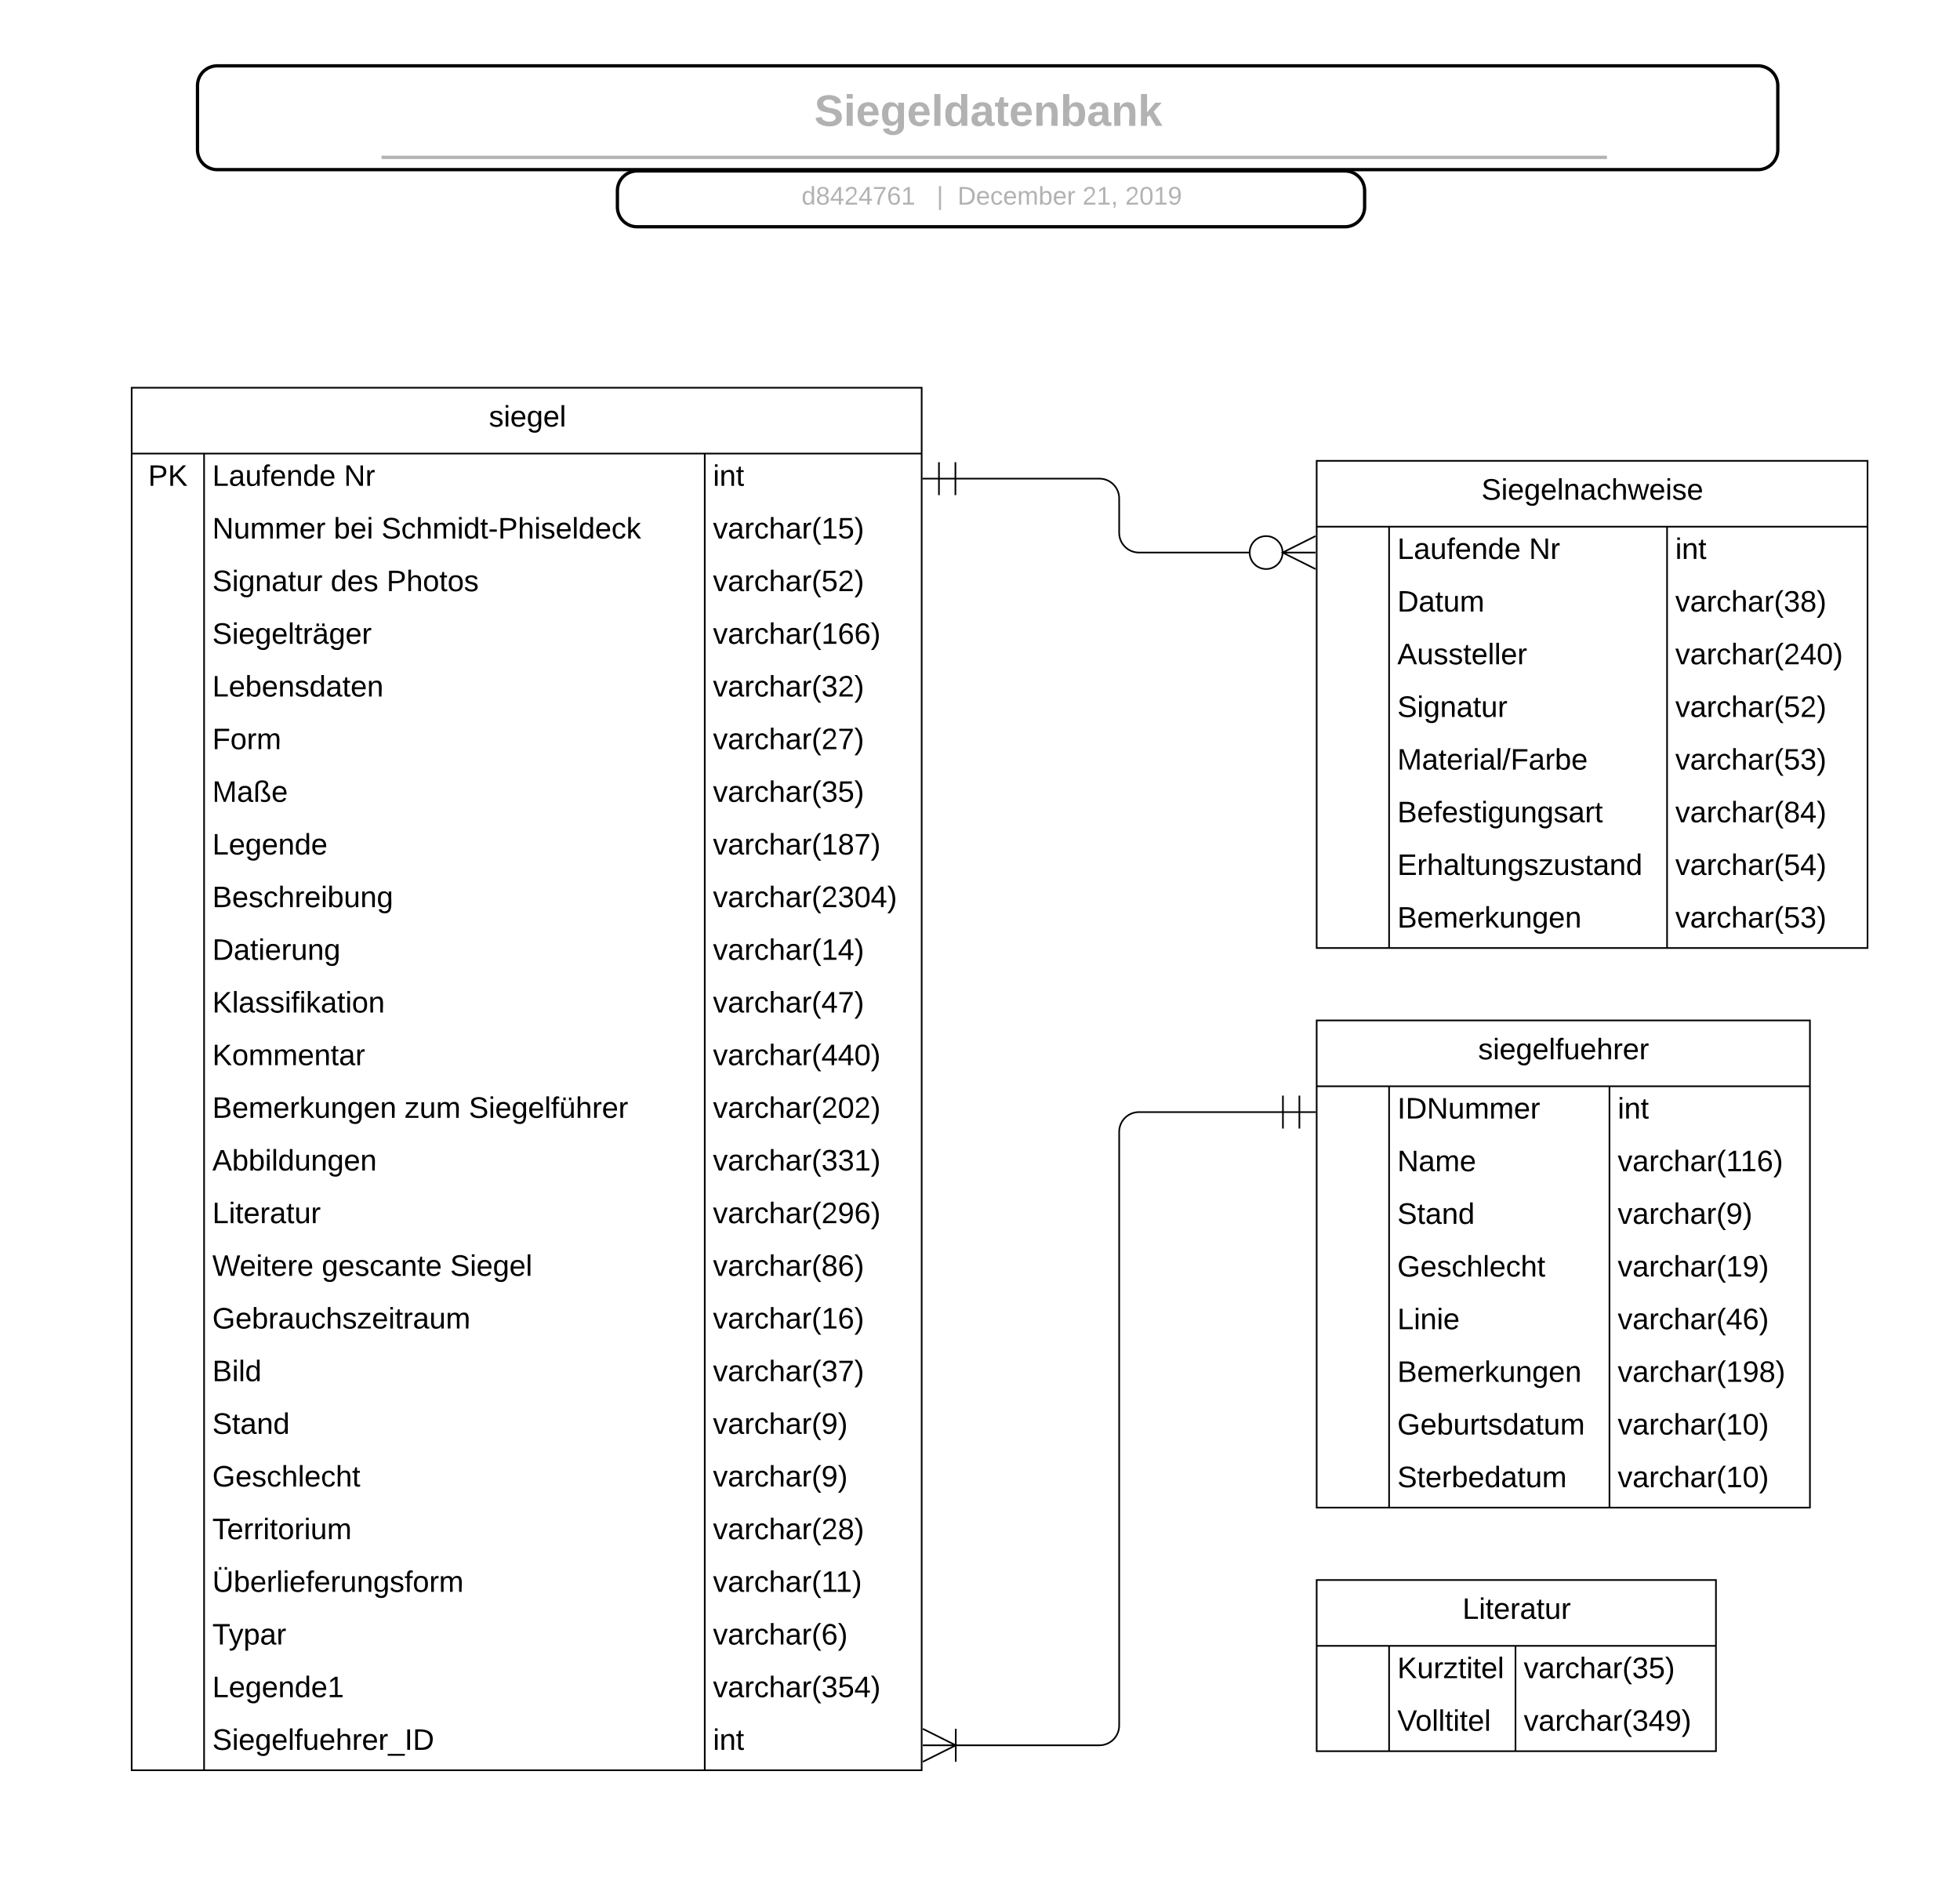 <svg xmlns="http://www.w3.org/2000/svg" xmlns:xlink="http://www.w3.org/1999/xlink" xmlns:lucid="lucid" width="1190.88" height="1155.58"><g transform="translate(0 0)" lucid:page-tab-id="0_0"><path d="M0 0h1190.88v1155.58H0z" fill="#fff"/><path d="M120 52c0-6.63 5.37-12 12-12h936.17c6.63 0 12 5.37 12 12v39.08c0 6.62-5.37 12-12 12H132c-6.63 0-12-5.38-12-12z" stroke="#000" stroke-width="2" fill-opacity="0"/><use xlink:href="#a" transform="matrix(1,0,0,1,125,45) translate(369.796 31.458)"/><path d="M375.13 115.87c0-6.63 5.37-12 12-12h430c6.63 0 12 5.37 12 12v9.92c0 6.62-5.37 12-12 12h-430c-6.63 0-12-5.38-12-12z" stroke="#000" stroke-width="2" fill-opacity="0"/><use xlink:href="#b" transform="matrix(1,0,0,1,380.132,108.869) translate(106.914 15.444)"/><use xlink:href="#c" transform="matrix(1,0,0,1,380.132,108.869) translate(189.012 15.444)"/><use xlink:href="#d" transform="matrix(1,0,0,1,380.132,108.869) translate(201.673 15.444)"/><use xlink:href="#e" transform="matrix(1,0,0,1,380.132,108.869) translate(277.593 15.444)"/><use xlink:href="#f" transform="matrix(1,0,0,1,380.132,108.869) translate(303.519 15.444)"/><path d="M232.83 95.6h742.54M232.85 95.6h-1.02M975.35 95.6h1.02" stroke="#b2b2b2" stroke-width="2" fill="none"/><path d="M80 235.58h480v840H80z" fill="#fff"/><path d="M80 235.58h480v840H80zM80 275.58h480M124 275.58v800M428.2 275.58v800" stroke="#000" fill="none"/><use xlink:href="#g" transform="matrix(1,0,0,1,90,235.579) translate(207.05 23.6)"/><use xlink:href="#h" transform="matrix(1,0,0,1,85,278.079) translate(5 17.1)"/><use xlink:href="#i" transform="matrix(1,0,0,1,129,278.079) translate(0 17.1)"/><use xlink:href="#j" transform="matrix(1,0,0,1,129,278.079) translate(80 17.1)"/><use xlink:href="#k" transform="matrix(1,0,0,1,433.2,278.079) translate(0 17.1)"/><use xlink:href="#l" transform="matrix(1,0,0,1,129,310.079) translate(0 17.1)"/><use xlink:href="#m" transform="matrix(1,0,0,1,129,310.079) translate(73.8 17.1)"/><use xlink:href="#n" transform="matrix(1,0,0,1,129,310.079) translate(102.75 17.1)"/><use xlink:href="#o" transform="matrix(1,0,0,1,433.2,310.079) translate(0 17.1)"/><use xlink:href="#p" transform="matrix(1,0,0,1,129,342.079) translate(0 17.1)"/><use xlink:href="#q" transform="matrix(1,0,0,1,129,342.079) translate(71.9 17.1)"/><use xlink:href="#r" transform="matrix(1,0,0,1,129,342.079) translate(105.9 17.1)"/><use xlink:href="#s" transform="matrix(1,0,0,1,433.2,342.079) translate(0 17.1)"/><use xlink:href="#t" transform="matrix(1,0,0,1,129,374.079) translate(0 17.1)"/><use xlink:href="#u" transform="matrix(1,0,0,1,433.2,374.079) translate(0 17.1)"/><use xlink:href="#v" transform="matrix(1,0,0,1,129,406.079) translate(0 17.1)"/><use xlink:href="#w" transform="matrix(1,0,0,1,433.2,406.079) translate(0 17.1)"/><use xlink:href="#x" transform="matrix(1,0,0,1,129,438.079) translate(0 17.1)"/><use xlink:href="#y" transform="matrix(1,0,0,1,433.2,438.079) translate(0 17.1)"/><use xlink:href="#z" transform="matrix(1,0,0,1,129,470.079) translate(0 17.1)"/><use xlink:href="#A" transform="matrix(1,0,0,1,433.2,470.079) translate(0 17.1)"/><use xlink:href="#B" transform="matrix(1,0,0,1,129,502.079) translate(0 17.1)"/><use xlink:href="#C" transform="matrix(1,0,0,1,433.2,502.079) translate(0 17.1)"/><use xlink:href="#D" transform="matrix(1,0,0,1,129,534.079) translate(0 17.1)"/><use xlink:href="#E" transform="matrix(1,0,0,1,433.2,534.079) translate(0 17.1)"/><use xlink:href="#F" transform="matrix(1,0,0,1,129,566.079) translate(0 17.1)"/><use xlink:href="#G" transform="matrix(1,0,0,1,433.2,566.079) translate(0 17.1)"/><use xlink:href="#H" transform="matrix(1,0,0,1,129,598.079) translate(0 17.1)"/><use xlink:href="#I" transform="matrix(1,0,0,1,433.2,598.079) translate(0 17.1)"/><use xlink:href="#J" transform="matrix(1,0,0,1,129,630.079) translate(0 17.1)"/><use xlink:href="#K" transform="matrix(1,0,0,1,433.2,630.079) translate(0 17.1)"/><use xlink:href="#L" transform="matrix(1,0,0,1,129,662.079) translate(0 17.1)"/><use xlink:href="#M" transform="matrix(1,0,0,1,129,662.079) translate(116.9 17.1)"/><use xlink:href="#N" transform="matrix(1,0,0,1,129,662.079) translate(155.85 17.1)"/><use xlink:href="#O" transform="matrix(1,0,0,1,433.2,662.079) translate(0 17.1)"/><use xlink:href="#P" transform="matrix(1,0,0,1,129,694.079) translate(0 17.1)"/><use xlink:href="#Q" transform="matrix(1,0,0,1,433.2,694.079) translate(0 17.1)"/><use xlink:href="#R" transform="matrix(1,0,0,1,129,726.079) translate(0 17.1)"/><use xlink:href="#S" transform="matrix(1,0,0,1,433.2,726.079) translate(0 17.1)"/><use xlink:href="#T" transform="matrix(1,0,0,1,129,758.079) translate(0 17.1)"/><use xlink:href="#U" transform="matrix(1,0,0,1,129,758.079) translate(66.5 17.1)"/><use xlink:href="#V" transform="matrix(1,0,0,1,129,758.079) translate(144.5 17.1)"/><use xlink:href="#W" transform="matrix(1,0,0,1,433.2,758.079) translate(0 17.1)"/><use xlink:href="#X" transform="matrix(1,0,0,1,129,790.079) translate(0 17.1)"/><use xlink:href="#Y" transform="matrix(1,0,0,1,433.2,790.079) translate(0 17.1)"/><use xlink:href="#Z" transform="matrix(1,0,0,1,129,822.079) translate(0 17.1)"/><use xlink:href="#aa" transform="matrix(1,0,0,1,433.2,822.079) translate(0 17.1)"/><use xlink:href="#ab" transform="matrix(1,0,0,1,129,854.079) translate(0 17.1)"/><use xlink:href="#ac" transform="matrix(1,0,0,1,433.2,854.079) translate(0 17.1)"/><use xlink:href="#ad" transform="matrix(1,0,0,1,129,886.079) translate(0 17.1)"/><use xlink:href="#ac" transform="matrix(1,0,0,1,433.2,886.079) translate(0 17.1)"/><use xlink:href="#ae" transform="matrix(1,0,0,1,129,918.079) translate(0 17.1)"/><use xlink:href="#af" transform="matrix(1,0,0,1,433.2,918.079) translate(0 17.1)"/><use xlink:href="#ag" transform="matrix(1,0,0,1,129,950.079) translate(0 17.1)"/><use xlink:href="#ah" transform="matrix(1,0,0,1,433.2,950.079) translate(0 17.1)"/><use xlink:href="#ai" transform="matrix(1,0,0,1,129,982.079) translate(0 17.1)"/><use xlink:href="#aj" transform="matrix(1,0,0,1,433.2,982.079) translate(0 17.1)"/><use xlink:href="#ak" transform="matrix(1,0,0,1,129,1014.079) translate(0 17.1)"/><use xlink:href="#al" transform="matrix(1,0,0,1,433.2,1014.079) translate(0 17.1)"/><use xlink:href="#am" transform="matrix(1,0,0,1,129,1046.079) translate(0 17.1)"/><use xlink:href="#k" transform="matrix(1,0,0,1,433.2,1046.079) translate(0 17.1)"/><path d="M800 620h299.7v296H800z" fill="#fff"/><path d="M800 620h299.7v296H800zM800 660h299.7M844 660v256M977.9 660v256" stroke="#000" fill="none"/><use xlink:href="#an" transform="matrix(1,0,0,1,810,620) translate(88.1 23.6)"/><use xlink:href="#ao" transform="matrix(1,0,0,1,849,662.5) translate(0 17.1)"/><use xlink:href="#k" transform="matrix(1,0,0,1,982.9,662.5) translate(0 17.1)"/><use xlink:href="#ap" transform="matrix(1,0,0,1,849,694.5) translate(0 17.1)"/><use xlink:href="#aq" transform="matrix(1,0,0,1,982.9,694.5) translate(0 17.1)"/><use xlink:href="#ab" transform="matrix(1,0,0,1,849,726.5) translate(0 17.1)"/><use xlink:href="#ac" transform="matrix(1,0,0,1,982.9,726.5) translate(0 17.1)"/><use xlink:href="#ad" transform="matrix(1,0,0,1,849,758.5) translate(0 17.1)"/><use xlink:href="#ar" transform="matrix(1,0,0,1,982.9,758.5) translate(0 17.1)"/><use xlink:href="#as" transform="matrix(1,0,0,1,849,790.5) translate(0 17.1)"/><use xlink:href="#at" transform="matrix(1,0,0,1,982.9,790.5) translate(0 17.1)"/><use xlink:href="#au" transform="matrix(1,0,0,1,849,822.5) translate(0 17.1)"/><use xlink:href="#av" transform="matrix(1,0,0,1,982.9,822.5) translate(0 17.1)"/><use xlink:href="#aw" transform="matrix(1,0,0,1,849,854.5) translate(0 17.1)"/><use xlink:href="#ax" transform="matrix(1,0,0,1,982.9,854.5) translate(0 17.1)"/><use xlink:href="#ay" transform="matrix(1,0,0,1,849,886.5) translate(0 17.1)"/><use xlink:href="#ax" transform="matrix(1,0,0,1,982.9,886.5) translate(0 17.1)"/><path d="M779.5 675.7H692c-6.63 0-12 5.37-12 12v360.72c0 6.63-5.37 12-12 12h-87.5" stroke="#000" fill="none"/><path d="M789.5 665.7v20M799.5 675.7h-20M779.5 665.7v20M560.72 1050.42l20 10-20 10M560.72 1060.42h20M580.72 1070.42v-20" stroke="#000" fill="#fff"/><path d="M800 280h334.7v296H800z" fill="#fff"/><path d="M800 280h334.7v296H800zM800 320h334.7M844 320v256M1012.9 320v256" stroke="#000" fill="none"/><use xlink:href="#az" transform="matrix(1,0,0,1,810,280) translate(90.1 23.6)"/><use xlink:href="#i" transform="matrix(1,0,0,1,849,322.5) translate(0 17.1)"/><use xlink:href="#j" transform="matrix(1,0,0,1,849,322.5) translate(80 17.1)"/><use xlink:href="#k" transform="matrix(1,0,0,1,1017.9,322.5) translate(0 17.1)"/><use xlink:href="#aA" transform="matrix(1,0,0,1,849,354.5) translate(0 17.1)"/><use xlink:href="#aB" transform="matrix(1,0,0,1,1017.9,354.5) translate(0 17.1)"/><use xlink:href="#aC" transform="matrix(1,0,0,1,849,386.5) translate(0 17.1)"/><use xlink:href="#aD" transform="matrix(1,0,0,1,1017.9,386.5) translate(0 17.1)"/><use xlink:href="#aE" transform="matrix(1,0,0,1,849,418.5) translate(0 17.1)"/><use xlink:href="#s" transform="matrix(1,0,0,1,1017.9,418.5) translate(0 17.1)"/><use xlink:href="#aF" transform="matrix(1,0,0,1,849,450.5) translate(0 17.1)"/><use xlink:href="#aG" transform="matrix(1,0,0,1,1017.9,450.5) translate(0 17.1)"/><use xlink:href="#aH" transform="matrix(1,0,0,1,849,482.5) translate(0 17.1)"/><use xlink:href="#aI" transform="matrix(1,0,0,1,1017.9,482.5) translate(0 17.1)"/><use xlink:href="#aJ" transform="matrix(1,0,0,1,849,514.5) translate(0 17.1)"/><use xlink:href="#aK" transform="matrix(1,0,0,1,1017.9,514.5) translate(0 17.1)"/><use xlink:href="#au" transform="matrix(1,0,0,1,849,546.5) translate(0 17.1)"/><use xlink:href="#aG" transform="matrix(1,0,0,1,1017.9,546.5) translate(0 17.1)"/><path d="M800 960h242.6v104H800z" fill="#fff"/><path d="M800 960h242.6v104H800zM800 1000h242.6M844 1000v64M920.8 1000v64" stroke="#000" fill="none"/><g><use xlink:href="#R" transform="matrix(1,0,0,1,810,960) translate(78.575 23.6)"/></g><g><use xlink:href="#aL" transform="matrix(1,0,0,1,849,1002.5) translate(0 17.1)"/></g><g><use xlink:href="#A" transform="matrix(1,0,0,1,925.8,1002.5) translate(0 17.1)"/></g><g><use xlink:href="#aM" transform="matrix(1,0,0,1,849,1034.5) translate(0 17.1)"/></g><g><use xlink:href="#aN" transform="matrix(1,0,0,1,925.8,1034.5) translate(0 17.1)"/></g><path d="M580.5 290.82H668c6.63 0 12 5.37 12 12v20.9c0 6.63 5.37 12 12 12h68" stroke="#000" fill="none"/><path d="M570.5 300.82v-20M560.5 290.82h20M580.5 300.82v-20M799.28 345.73l-20-10 20-10M799.28 335.73h-20M779.28 335.73c0 5.52-4.48 10-10 10-5.53 0-10-4.48-10-10 0-5.53 4.47-10 10-10 5.52 0 10 4.47 10 10" stroke="#000" fill="#fff"/><defs><path fill="#b2b2b2" d="M169-182c-1-43-94-46-97-3 18 66 151 10 154 114 3 95-165 93-204 36-6-8-10-19-12-30l50-8c3 46 112 56 116 5-17-69-150-10-154-114-4-87 153-88 188-35 5 8 8 18 10 28" id="aO"/><path fill="#b2b2b2" d="M25-224v-37h50v37H25zM25 0v-190h50V0H25" id="aP"/><path fill="#b2b2b2" d="M185-48c-13 30-37 53-82 52C43 2 14-33 14-96s30-98 90-98c62 0 83 45 84 108H66c0 31 8 55 39 56 18 0 30-7 34-22zm-45-69c5-46-57-63-70-21-2 6-4 13-4 21h74" id="aQ"/><path fill="#b2b2b2" d="M195-6C206 82 75 100 31 46c-4-6-6-13-8-21l49-6c3 16 16 24 34 25 40 0 42-37 40-79-11 22-30 35-61 35-53 0-70-43-70-97 0-56 18-96 73-97 30 0 46 14 59 34l2-30h47zm-90-29c32 0 41-27 41-63 0-35-9-62-40-62-32 0-39 29-40 63 0 36 9 62 39 62" id="aR"/><path fill="#b2b2b2" d="M25 0v-261h50V0H25" id="aS"/><path fill="#b2b2b2" d="M88-194c31-1 46 15 58 34l-1-101h50l1 261h-48c-2-10 0-23-3-31C134-8 116 4 84 4 32 4 16-41 15-95c0-56 19-97 73-99zm17 164c33 0 40-30 41-66 1-37-9-64-41-64s-38 30-39 65c0 43 13 65 39 65" id="aT"/><path fill="#b2b2b2" d="M133-34C117-15 103 5 69 4 32 3 11-16 11-54c-1-60 55-63 116-61 1-26-3-47-28-47-18 1-26 9-28 27l-52-2c7-38 36-58 82-57s74 22 75 68l1 82c-1 14 12 18 25 15v27c-30 8-71 5-69-32zm-48 3c29 0 43-24 42-57-32 0-66-3-65 30 0 17 8 27 23 27" id="aU"/><path fill="#b2b2b2" d="M115-3C79 11 28 4 28-45v-112H4v-33h27l15-45h31v45h36v33H77v99c-1 23 16 31 38 25v30" id="aV"/><path fill="#b2b2b2" d="M135-194c87-1 58 113 63 194h-50c-7-57 23-157-34-157-59 0-34 97-39 157H25l-1-190h47c2 12-1 28 3 38 12-26 28-41 61-42" id="aW"/><path fill="#b2b2b2" d="M135-194c52 0 70 43 70 98 0 56-19 99-73 100-30 1-46-15-58-35L72 0H24l1-261h50v104c11-23 29-37 60-37zM114-30c31 0 40-27 40-66 0-37-7-63-39-63s-41 28-41 65c0 36 8 64 40 64" id="aX"/><path fill="#b2b2b2" d="M147 0L96-86 75-71V0H25v-261h50v150l67-79h53l-66 74L201 0h-54" id="aY"/><g id="a"><use transform="matrix(0.074,0,0,0.074,0,0)" xlink:href="#aO"/><use transform="matrix(0.074,0,0,0.074,17.778,0)" xlink:href="#aP"/><use transform="matrix(0.074,0,0,0.074,25.185,0)" xlink:href="#aQ"/><use transform="matrix(0.074,0,0,0.074,40,0)" xlink:href="#aR"/><use transform="matrix(0.074,0,0,0.074,56.222,0)" xlink:href="#aQ"/><use transform="matrix(0.074,0,0,0.074,71.037,0)" xlink:href="#aS"/><use transform="matrix(0.074,0,0,0.074,78.444,0)" xlink:href="#aT"/><use transform="matrix(0.074,0,0,0.074,94.667,0)" xlink:href="#aU"/><use transform="matrix(0.074,0,0,0.074,109.481,0)" xlink:href="#aV"/><use transform="matrix(0.074,0,0,0.074,118.296,0)" xlink:href="#aQ"/><use transform="matrix(0.074,0,0,0.074,133.111,0)" xlink:href="#aW"/><use transform="matrix(0.074,0,0,0.074,149.333,0)" xlink:href="#aX"/><use transform="matrix(0.074,0,0,0.074,165.556,0)" xlink:href="#aU"/><use transform="matrix(0.074,0,0,0.074,180.37,0)" xlink:href="#aW"/><use transform="matrix(0.074,0,0,0.074,196.593,0)" xlink:href="#aY"/></g><path fill="#b2b2b2" d="M85-194c31 0 48 13 60 33l-1-100h32l1 261h-30c-2-10 0-23-3-31C134-8 116 4 85 4 32 4 16-35 15-94c0-66 23-100 70-100zm9 24c-40 0-46 34-46 75 0 40 6 74 45 74 42 0 51-32 51-76 0-42-9-74-50-73" id="aZ"/><path fill="#b2b2b2" d="M134-131c28 9 52 24 51 62-1 50-34 73-85 73S17-19 16-69c0-36 21-54 49-61-75-25-45-126 34-121 46 3 78 18 79 63 0 33-17 51-44 57zm-34-11c31 1 46-15 46-44 0-28-17-43-47-42-29 0-46 13-45 42 1 28 16 44 46 44zm1 122c35 0 51-18 51-52 0-30-18-46-53-46-33 0-51 17-51 47 0 34 19 51 53 51" id="ba"/><path fill="#b2b2b2" d="M155-56V0h-30v-56H8v-25l114-167h33v167h35v25h-35zm-30-156c-27 46-58 90-88 131h88v-131" id="bb"/><path fill="#b2b2b2" d="M101-251c82-7 93 87 43 132L82-64C71-53 59-42 53-27h129V0H18c2-99 128-94 128-182 0-28-16-43-45-43s-46 15-49 41l-32-3c6-41 34-60 81-64" id="bc"/><path fill="#b2b2b2" d="M64 0c3-98 48-159 88-221H18v-27h164v26C143-157 98-101 97 0H64" id="bd"/><path fill="#b2b2b2" d="M110-160c48 1 74 30 74 79 0 53-28 85-80 85-65 0-83-55-86-122-5-90 50-162 133-122 14 7 22 21 27 39l-31 6c-5-40-67-38-82-6-9 19-15 44-15 74 11-20 30-34 60-33zm-7 138c34 0 49-23 49-58s-16-56-50-56c-29 0-50 16-49 49 1 36 15 65 50 65" id="be"/><path fill="#b2b2b2" d="M27 0v-27h64v-190l-56 39v-29l58-41h29v221h61V0H27" id="bf"/><g id="b"><use transform="matrix(0.043,0,0,0.043,0,0)" xlink:href="#aZ"/><use transform="matrix(0.043,0,0,0.043,8.642,0)" xlink:href="#ba"/><use transform="matrix(0.043,0,0,0.043,17.284,0)" xlink:href="#bb"/><use transform="matrix(0.043,0,0,0.043,25.926,0)" xlink:href="#bc"/><use transform="matrix(0.043,0,0,0.043,34.568,0)" xlink:href="#bb"/><use transform="matrix(0.043,0,0,0.043,43.21,0)" xlink:href="#bd"/><use transform="matrix(0.043,0,0,0.043,51.852,0)" xlink:href="#be"/><use transform="matrix(0.043,0,0,0.043,60.494,0)" xlink:href="#bf"/></g><path fill="#b2b2b2" d="M32 76v-337h29V76H32" id="bg"/><use transform="matrix(0.043,0,0,0.043,0,0)" xlink:href="#bg" id="c"/><path fill="#b2b2b2" d="M30-248c118-7 216 8 213 122C240-48 200 0 122 0H30v-248zM63-27c89 8 146-16 146-99s-60-101-146-95v194" id="bh"/><path fill="#b2b2b2" d="M100-194c63 0 86 42 84 106H49c0 40 14 67 53 68 26 1 43-12 49-29l28 8c-11 28-37 45-77 45C44 4 14-33 15-96c1-61 26-98 85-98zm52 81c6-60-76-77-97-28-3 7-6 17-6 28h103" id="bi"/><path fill="#b2b2b2" d="M96-169c-40 0-48 33-48 73s9 75 48 75c24 0 41-14 43-38l32 2c-6 37-31 61-74 61-59 0-76-41-82-99-10-93 101-131 147-64 4 7 5 14 7 22l-32 3c-4-21-16-35-41-35" id="bj"/><path fill="#b2b2b2" d="M210-169c-67 3-38 105-44 169h-31v-121c0-29-5-50-35-48C34-165 62-65 56 0H25l-1-190h30c1 10-1 24 2 32 10-44 99-50 107 0 11-21 27-35 58-36 85-2 47 119 55 194h-31v-121c0-29-5-49-35-48" id="bk"/><path fill="#b2b2b2" d="M115-194c53 0 69 39 70 98 0 66-23 100-70 100C84 3 66-7 56-30L54 0H23l1-261h32v101c10-23 28-34 59-34zm-8 174c40 0 45-34 45-75 0-40-5-75-45-74-42 0-51 32-51 76 0 43 10 73 51 73" id="bl"/><path fill="#b2b2b2" d="M114-163C36-179 61-72 57 0H25l-1-190h30c1 12-1 29 2 39 6-27 23-49 58-41v29" id="bm"/><g id="d"><use transform="matrix(0.043,0,0,0.043,0,0)" xlink:href="#bh"/><use transform="matrix(0.043,0,0,0.043,11.191,0)" xlink:href="#bi"/><use transform="matrix(0.043,0,0,0.043,19.833,0)" xlink:href="#bj"/><use transform="matrix(0.043,0,0,0.043,27.611,0)" xlink:href="#bi"/><use transform="matrix(0.043,0,0,0.043,36.253,0)" xlink:href="#bk"/><use transform="matrix(0.043,0,0,0.043,49.173,0)" xlink:href="#bl"/><use transform="matrix(0.043,0,0,0.043,57.815,0)" xlink:href="#bi"/><use transform="matrix(0.043,0,0,0.043,66.457,0)" xlink:href="#bm"/></g><path fill="#b2b2b2" d="M68-38c1 34 0 65-14 84H32c9-13 17-26 17-46H33v-38h35" id="bn"/><g id="e"><use transform="matrix(0.043,0,0,0.043,0,0)" xlink:href="#bc"/><use transform="matrix(0.043,0,0,0.043,8.642,0)" xlink:href="#bf"/><use transform="matrix(0.043,0,0,0.043,17.284,0)" xlink:href="#bn"/></g><path fill="#b2b2b2" d="M101-251c68 0 85 55 85 127S166 4 100 4C33 4 14-52 14-124c0-73 17-127 87-127zm-1 229c47 0 54-49 54-102s-4-102-53-102c-51 0-55 48-55 102 0 53 5 102 54 102" id="bo"/><path fill="#b2b2b2" d="M99-251c64 0 84 50 84 122C183-37 130 33 47-8c-14-7-20-23-25-40l30-5c6 39 69 39 84 7 9-19 16-44 16-74-10 22-31 35-62 35-49 0-73-33-73-83 0-54 28-83 82-83zm-1 141c31-1 51-18 51-49 0-36-14-67-51-67-34 0-49 23-49 58 0 34 15 58 49 58" id="bp"/><g id="f"><use transform="matrix(0.043,0,0,0.043,0,0)" xlink:href="#bc"/><use transform="matrix(0.043,0,0,0.043,8.642,0)" xlink:href="#bo"/><use transform="matrix(0.043,0,0,0.043,17.284,0)" xlink:href="#bf"/><use transform="matrix(0.043,0,0,0.043,25.926,0)" xlink:href="#bp"/></g><path d="M135-143c-3-34-86-38-87 0 15 53 115 12 119 90S17 21 10-45l28-5c4 36 97 45 98 0-10-56-113-15-118-90-4-57 82-63 122-42 12 7 21 19 24 35" id="bq"/><path d="M24-231v-30h32v30H24zM24 0v-190h32V0H24" id="br"/><path d="M100-194c63 0 86 42 84 106H49c0 40 14 67 53 68 26 1 43-12 49-29l28 8c-11 28-37 45-77 45C44 4 14-33 15-96c1-61 26-98 85-98zm52 81c6-60-76-77-97-28-3 7-6 17-6 28h103" id="bs"/><path d="M177-190C167-65 218 103 67 71c-23-6-38-20-44-43l32-5c15 47 100 32 89-28v-30C133-14 115 1 83 1 29 1 15-40 15-95c0-56 16-97 71-98 29-1 48 16 59 35 1-10 0-23 2-32h30zM94-22c36 0 50-32 50-73 0-42-14-75-50-75-39 0-46 34-46 75s6 73 46 73" id="bt"/><path d="M24 0v-261h32V0H24" id="bu"/><g id="g"><use transform="matrix(0.05,0,0,0.05,0,0)" xlink:href="#bq"/><use transform="matrix(0.05,0,0,0.05,9,0)" xlink:href="#br"/><use transform="matrix(0.05,0,0,0.05,12.95,0)" xlink:href="#bs"/><use transform="matrix(0.05,0,0,0.05,22.95,0)" xlink:href="#bt"/><use transform="matrix(0.05,0,0,0.05,32.95,0)" xlink:href="#bs"/><use transform="matrix(0.05,0,0,0.05,42.95,0)" xlink:href="#bu"/></g><path d="M30-248c87 1 191-15 191 75 0 78-77 80-158 76V0H30v-248zm33 125c57 0 124 11 124-50 0-59-68-47-124-48v98" id="bv"/><path d="M194 0L95-120 63-95V0H30v-248h33v124l119-124h40L117-140 236 0h-42" id="bw"/><g id="h"><use transform="matrix(0.05,0,0,0.05,0,0)" xlink:href="#bv"/><use transform="matrix(0.05,0,0,0.05,12,0)" xlink:href="#bw"/></g><path d="M30 0v-248h33v221h125V0H30" id="bx"/><path d="M141-36C126-15 110 5 73 4 37 3 15-17 15-53c-1-64 63-63 125-63 3-35-9-54-41-54-24 1-41 7-42 31l-33-3c5-37 33-52 76-52 45 0 72 20 72 64v82c-1 20 7 32 28 27v20c-31 9-61-2-59-35zM48-53c0 20 12 33 32 33 41-3 63-29 60-74-43 2-92-5-92 41" id="by"/><path d="M84 4C-5 8 30-112 23-190h32v120c0 31 7 50 39 49 72-2 45-101 50-169h31l1 190h-30c-1-10 1-25-2-33-11 22-28 36-60 37" id="bz"/><path d="M101-234c-31-9-42 10-38 44h38v23H63V0H32v-167H5v-23h27c-7-52 17-82 69-68v24" id="bA"/><path d="M117-194c89-4 53 116 60 194h-32v-121c0-31-8-49-39-48C34-167 62-67 57 0H25l-1-190h30c1 10-1 24 2 32 11-22 29-35 61-36" id="bB"/><path d="M85-194c31 0 48 13 60 33l-1-100h32l1 261h-30c-2-10 0-23-3-31C134-8 116 4 85 4 32 4 16-35 15-94c0-66 23-100 70-100zm9 24c-40 0-46 34-46 75 0 40 6 74 45 74 42 0 51-32 51-76 0-42-9-74-50-73" id="bC"/><g id="i"><use transform="matrix(0.05,0,0,0.05,0,0)" xlink:href="#bx"/><use transform="matrix(0.05,0,0,0.05,10,0)" xlink:href="#by"/><use transform="matrix(0.05,0,0,0.05,20,0)" xlink:href="#bz"/><use transform="matrix(0.05,0,0,0.05,30,0)" xlink:href="#bA"/><use transform="matrix(0.05,0,0,0.05,35,0)" xlink:href="#bs"/><use transform="matrix(0.05,0,0,0.05,45,0)" xlink:href="#bB"/><use transform="matrix(0.05,0,0,0.05,55,0)" xlink:href="#bC"/><use transform="matrix(0.05,0,0,0.05,65,0)" xlink:href="#bs"/></g><path d="M190 0L58-211 59 0H30v-248h39L202-35l-2-213h31V0h-41" id="bD"/><path d="M114-163C36-179 61-72 57 0H25l-1-190h30c1 12-1 29 2 39 6-27 23-49 58-41v29" id="bE"/><g id="j"><use transform="matrix(0.05,0,0,0.05,0,0)" xlink:href="#bD"/><use transform="matrix(0.05,0,0,0.05,12.95,0)" xlink:href="#bE"/></g><path d="M59-47c-2 24 18 29 38 22v24C64 9 27 4 27-40v-127H5v-23h24l9-43h21v43h35v23H59v120" id="bF"/><g id="k"><use transform="matrix(0.05,0,0,0.05,0,0)" xlink:href="#br"/><use transform="matrix(0.05,0,0,0.05,3.95,0)" xlink:href="#bB"/><use transform="matrix(0.05,0,0,0.05,13.95,0)" xlink:href="#bF"/></g><path d="M210-169c-67 3-38 105-44 169h-31v-121c0-29-5-50-35-48C34-165 62-65 56 0H25l-1-190h30c1 10-1 24 2 32 10-44 99-50 107 0 11-21 27-35 58-36 85-2 47 119 55 194h-31v-121c0-29-5-49-35-48" id="bG"/><g id="l"><use transform="matrix(0.05,0,0,0.05,0,0)" xlink:href="#bD"/><use transform="matrix(0.05,0,0,0.05,12.95,0)" xlink:href="#bz"/><use transform="matrix(0.05,0,0,0.05,22.95,0)" xlink:href="#bG"/><use transform="matrix(0.05,0,0,0.05,37.9,0)" xlink:href="#bG"/><use transform="matrix(0.05,0,0,0.05,52.85,0)" xlink:href="#bs"/><use transform="matrix(0.05,0,0,0.05,62.85,0)" xlink:href="#bE"/></g><path d="M115-194c53 0 69 39 70 98 0 66-23 100-70 100C84 3 66-7 56-30L54 0H23l1-261h32v101c10-23 28-34 59-34zm-8 174c40 0 45-34 45-75 0-40-5-75-45-74-42 0-51 32-51 76 0 43 10 73 51 73" id="bH"/><g id="m"><use transform="matrix(0.05,0,0,0.05,0,0)" xlink:href="#bH"/><use transform="matrix(0.05,0,0,0.05,10,0)" xlink:href="#bs"/><use transform="matrix(0.05,0,0,0.05,20,0)" xlink:href="#br"/></g><path d="M185-189c-5-48-123-54-124 2 14 75 158 14 163 119 3 78-121 87-175 55-17-10-28-26-33-46l33-7c5 56 141 63 141-1 0-78-155-14-162-118-5-82 145-84 179-34 5 7 8 16 11 25" id="bI"/><path d="M96-169c-40 0-48 33-48 73s9 75 48 75c24 0 41-14 43-38l32 2c-6 37-31 61-74 61-59 0-76-41-82-99-10-93 101-131 147-64 4 7 5 14 7 22l-32 3c-4-21-16-35-41-35" id="bJ"/><path d="M106-169C34-169 62-67 57 0H25v-261h32l-1 103c12-21 28-36 61-36 89 0 53 116 60 194h-32v-121c2-32-8-49-39-48" id="bK"/><path d="M16-82v-28h88v28H16" id="bL"/><path d="M143 0L79-87 56-68V0H24v-261h32v163l83-92h37l-77 82L181 0h-38" id="bM"/><g id="n"><use transform="matrix(0.05,0,0,0.05,0,0)" xlink:href="#bI"/><use transform="matrix(0.05,0,0,0.05,12,0)" xlink:href="#bJ"/><use transform="matrix(0.05,0,0,0.05,21,0)" xlink:href="#bK"/><use transform="matrix(0.05,0,0,0.05,31,0)" xlink:href="#bG"/><use transform="matrix(0.05,0,0,0.05,45.95,0)" xlink:href="#br"/><use transform="matrix(0.05,0,0,0.05,49.9,0)" xlink:href="#bC"/><use transform="matrix(0.05,0,0,0.05,59.9,0)" xlink:href="#bF"/><use transform="matrix(0.05,0,0,0.05,64.9,0)" xlink:href="#bL"/><use transform="matrix(0.05,0,0,0.05,70.85,0)" xlink:href="#bv"/><use transform="matrix(0.05,0,0,0.05,82.85,0)" xlink:href="#bK"/><use transform="matrix(0.05,0,0,0.05,92.85,0)" xlink:href="#br"/><use transform="matrix(0.05,0,0,0.05,96.8,0)" xlink:href="#bq"/><use transform="matrix(0.05,0,0,0.05,105.8,0)" xlink:href="#bs"/><use transform="matrix(0.05,0,0,0.05,115.8,0)" xlink:href="#bu"/><use transform="matrix(0.05,0,0,0.05,119.75,0)" xlink:href="#bC"/><use transform="matrix(0.05,0,0,0.05,129.75,0)" xlink:href="#bs"/><use transform="matrix(0.05,0,0,0.05,139.75,0)" xlink:href="#bJ"/><use transform="matrix(0.05,0,0,0.05,148.75,0)" xlink:href="#bM"/></g><path d="M108 0H70L1-190h34L89-25l56-165h34" id="bN"/><path d="M87 75C49 33 22-17 22-94c0-76 28-126 65-167h31c-38 41-64 92-64 168S80 34 118 75H87" id="bO"/><path d="M27 0v-27h64v-190l-56 39v-29l58-41h29v221h61V0H27" id="bP"/><path d="M54-142c48-35 137-8 131 61C196 18 31 33 14-55l32-4c7 23 22 37 52 37 35-1 51-22 54-58 4-55-73-65-99-34H22l8-134h141v27H59" id="bQ"/><path d="M33-261c38 41 65 92 65 168S71 34 33 75H2C39 34 66-17 66-93S39-220 2-261h31" id="bR"/><g id="o"><use transform="matrix(0.05,0,0,0.05,0,0)" xlink:href="#bN"/><use transform="matrix(0.05,0,0,0.05,9,0)" xlink:href="#by"/><use transform="matrix(0.05,0,0,0.05,19,0)" xlink:href="#bE"/><use transform="matrix(0.05,0,0,0.05,24.95,0)" xlink:href="#bJ"/><use transform="matrix(0.05,0,0,0.05,33.95,0)" xlink:href="#bK"/><use transform="matrix(0.05,0,0,0.05,43.95,0)" xlink:href="#by"/><use transform="matrix(0.05,0,0,0.05,53.95,0)" xlink:href="#bE"/><use transform="matrix(0.05,0,0,0.05,59.9,0)" xlink:href="#bO"/><use transform="matrix(0.05,0,0,0.05,65.85,0)" xlink:href="#bP"/><use transform="matrix(0.05,0,0,0.05,75.85,0)" xlink:href="#bQ"/><use transform="matrix(0.05,0,0,0.05,85.85,0)" xlink:href="#bR"/></g><g id="p"><use transform="matrix(0.05,0,0,0.05,0,0)" xlink:href="#bI"/><use transform="matrix(0.05,0,0,0.05,12,0)" xlink:href="#br"/><use transform="matrix(0.05,0,0,0.05,15.95,0)" xlink:href="#bt"/><use transform="matrix(0.05,0,0,0.05,25.95,0)" xlink:href="#bB"/><use transform="matrix(0.05,0,0,0.05,35.95,0)" xlink:href="#by"/><use transform="matrix(0.05,0,0,0.05,45.95,0)" xlink:href="#bF"/><use transform="matrix(0.05,0,0,0.05,50.95,0)" xlink:href="#bz"/><use transform="matrix(0.05,0,0,0.05,60.95,0)" xlink:href="#bE"/></g><g id="q"><use transform="matrix(0.05,0,0,0.05,0,0)" xlink:href="#bC"/><use transform="matrix(0.05,0,0,0.05,10,0)" xlink:href="#bs"/><use transform="matrix(0.05,0,0,0.05,20,0)" xlink:href="#bq"/></g><path d="M100-194c62-1 85 37 85 99 1 63-27 99-86 99S16-35 15-95c0-66 28-99 85-99zM99-20c44 1 53-31 53-75 0-43-8-75-51-75s-53 32-53 75 10 74 51 75" id="bS"/><g id="r"><use transform="matrix(0.05,0,0,0.05,0,0)" xlink:href="#bv"/><use transform="matrix(0.05,0,0,0.05,12,0)" xlink:href="#bK"/><use transform="matrix(0.05,0,0,0.05,22,0)" xlink:href="#bS"/><use transform="matrix(0.05,0,0,0.05,32,0)" xlink:href="#bF"/><use transform="matrix(0.05,0,0,0.05,37,0)" xlink:href="#bS"/><use transform="matrix(0.05,0,0,0.05,47,0)" xlink:href="#bq"/></g><path d="M101-251c82-7 93 87 43 132L82-64C71-53 59-42 53-27h129V0H18c2-99 128-94 128-182 0-28-16-43-45-43s-46 15-49 41l-32-3c6-41 34-60 81-64" id="bT"/><g id="s"><use transform="matrix(0.05,0,0,0.05,0,0)" xlink:href="#bN"/><use transform="matrix(0.05,0,0,0.05,9,0)" xlink:href="#by"/><use transform="matrix(0.05,0,0,0.05,19,0)" xlink:href="#bE"/><use transform="matrix(0.05,0,0,0.05,24.95,0)" xlink:href="#bJ"/><use transform="matrix(0.05,0,0,0.05,33.95,0)" xlink:href="#bK"/><use transform="matrix(0.05,0,0,0.05,43.95,0)" xlink:href="#by"/><use transform="matrix(0.05,0,0,0.05,53.95,0)" xlink:href="#bE"/><use transform="matrix(0.05,0,0,0.05,59.9,0)" xlink:href="#bO"/><use transform="matrix(0.05,0,0,0.05,65.85,0)" xlink:href="#bQ"/><use transform="matrix(0.05,0,0,0.05,75.85,0)" xlink:href="#bT"/><use transform="matrix(0.05,0,0,0.05,85.85,0)" xlink:href="#bR"/></g><path d="M141-36C126-15 110 5 73 4 37 3 15-17 15-53c-1-64 63-63 125-63 3-35-9-54-41-54-24 1-41 7-42 31l-33-3c5-37 33-52 76-52 45 0 72 20 72 64v82c-1 20 7 32 28 27v20c-31 9-61-2-59-35zM48-53c0 20 12 33 32 33 41-3 63-29 60-74-43 2-92-5-92 41zm70-161v-33h29v33h-29zm-69 0v-33h29v33H49" id="bU"/><g id="t"><use transform="matrix(0.05,0,0,0.05,0,0)" xlink:href="#bI"/><use transform="matrix(0.05,0,0,0.05,12,0)" xlink:href="#br"/><use transform="matrix(0.05,0,0,0.05,15.95,0)" xlink:href="#bs"/><use transform="matrix(0.05,0,0,0.05,25.95,0)" xlink:href="#bt"/><use transform="matrix(0.05,0,0,0.05,35.95,0)" xlink:href="#bs"/><use transform="matrix(0.05,0,0,0.05,45.95,0)" xlink:href="#bu"/><use transform="matrix(0.05,0,0,0.05,49.9,0)" xlink:href="#bF"/><use transform="matrix(0.05,0,0,0.05,54.9,0)" xlink:href="#bE"/><use transform="matrix(0.05,0,0,0.05,60.85,0)" xlink:href="#bU"/><use transform="matrix(0.05,0,0,0.05,70.85,0)" xlink:href="#bt"/><use transform="matrix(0.05,0,0,0.05,80.85,0)" xlink:href="#bs"/><use transform="matrix(0.05,0,0,0.05,90.85,0)" xlink:href="#bE"/></g><path d="M110-160c48 1 74 30 74 79 0 53-28 85-80 85-65 0-83-55-86-122-5-90 50-162 133-122 14 7 22 21 27 39l-31 6c-5-40-67-38-82-6-9 19-15 44-15 74 11-20 30-34 60-33zm-7 138c34 0 49-23 49-58s-16-56-50-56c-29 0-50 16-49 49 1 36 15 65 50 65" id="bV"/><g id="u"><use transform="matrix(0.05,0,0,0.05,0,0)" xlink:href="#bN"/><use transform="matrix(0.05,0,0,0.05,9,0)" xlink:href="#by"/><use transform="matrix(0.05,0,0,0.05,19,0)" xlink:href="#bE"/><use transform="matrix(0.05,0,0,0.05,24.95,0)" xlink:href="#bJ"/><use transform="matrix(0.05,0,0,0.05,33.95,0)" xlink:href="#bK"/><use transform="matrix(0.05,0,0,0.05,43.95,0)" xlink:href="#by"/><use transform="matrix(0.05,0,0,0.05,53.95,0)" xlink:href="#bE"/><use transform="matrix(0.05,0,0,0.05,59.9,0)" xlink:href="#bO"/><use transform="matrix(0.05,0,0,0.05,65.85,0)" xlink:href="#bP"/><use transform="matrix(0.05,0,0,0.05,75.85,0)" xlink:href="#bV"/><use transform="matrix(0.05,0,0,0.05,85.85,0)" xlink:href="#bV"/><use transform="matrix(0.05,0,0,0.05,95.85,0)" xlink:href="#bR"/></g><g id="v"><use transform="matrix(0.05,0,0,0.05,0,0)" xlink:href="#bx"/><use transform="matrix(0.05,0,0,0.05,10,0)" xlink:href="#bs"/><use transform="matrix(0.05,0,0,0.05,20,0)" xlink:href="#bH"/><use transform="matrix(0.05,0,0,0.05,30,0)" xlink:href="#bs"/><use transform="matrix(0.05,0,0,0.05,40,0)" xlink:href="#bB"/><use transform="matrix(0.05,0,0,0.05,50,0)" xlink:href="#bq"/><use transform="matrix(0.05,0,0,0.05,59,0)" xlink:href="#bC"/><use transform="matrix(0.05,0,0,0.05,69,0)" xlink:href="#by"/><use transform="matrix(0.05,0,0,0.05,79,0)" xlink:href="#bF"/><use transform="matrix(0.05,0,0,0.05,84,0)" xlink:href="#bs"/><use transform="matrix(0.05,0,0,0.05,94,0)" xlink:href="#bB"/></g><path d="M126-127c33 6 58 20 58 59 0 88-139 92-164 29-3-8-5-16-6-25l32-3c6 27 21 44 54 44 32 0 52-15 52-46 0-38-36-46-79-43v-28c39 1 72-4 72-42 0-27-17-43-46-43-28 0-47 15-49 41l-32-3c6-42 35-63 81-64 48-1 79 21 79 65 0 36-21 52-52 59" id="bW"/><g id="w"><use transform="matrix(0.05,0,0,0.05,0,0)" xlink:href="#bN"/><use transform="matrix(0.05,0,0,0.05,9,0)" xlink:href="#by"/><use transform="matrix(0.05,0,0,0.05,19,0)" xlink:href="#bE"/><use transform="matrix(0.05,0,0,0.05,24.95,0)" xlink:href="#bJ"/><use transform="matrix(0.05,0,0,0.05,33.95,0)" xlink:href="#bK"/><use transform="matrix(0.05,0,0,0.05,43.95,0)" xlink:href="#by"/><use transform="matrix(0.05,0,0,0.05,53.95,0)" xlink:href="#bE"/><use transform="matrix(0.05,0,0,0.05,59.9,0)" xlink:href="#bO"/><use transform="matrix(0.05,0,0,0.05,65.85,0)" xlink:href="#bW"/><use transform="matrix(0.05,0,0,0.05,75.85,0)" xlink:href="#bT"/><use transform="matrix(0.05,0,0,0.05,85.85,0)" xlink:href="#bR"/></g><path d="M63-220v92h138v28H63V0H30v-248h175v28H63" id="bX"/><g id="x"><use transform="matrix(0.05,0,0,0.05,0,0)" xlink:href="#bX"/><use transform="matrix(0.05,0,0,0.05,10.95,0)" xlink:href="#bS"/><use transform="matrix(0.05,0,0,0.05,20.95,0)" xlink:href="#bE"/><use transform="matrix(0.05,0,0,0.05,26.9,0)" xlink:href="#bG"/></g><path d="M64 0c3-98 48-159 88-221H18v-27h164v26C143-157 98-101 97 0H64" id="bY"/><g id="y"><use transform="matrix(0.05,0,0,0.05,0,0)" xlink:href="#bN"/><use transform="matrix(0.05,0,0,0.05,9,0)" xlink:href="#by"/><use transform="matrix(0.05,0,0,0.05,19,0)" xlink:href="#bE"/><use transform="matrix(0.05,0,0,0.05,24.95,0)" xlink:href="#bJ"/><use transform="matrix(0.05,0,0,0.05,33.95,0)" xlink:href="#bK"/><use transform="matrix(0.05,0,0,0.05,43.95,0)" xlink:href="#by"/><use transform="matrix(0.05,0,0,0.05,53.95,0)" xlink:href="#bE"/><use transform="matrix(0.05,0,0,0.05,59.9,0)" xlink:href="#bO"/><use transform="matrix(0.05,0,0,0.05,65.85,0)" xlink:href="#bT"/><use transform="matrix(0.05,0,0,0.05,75.85,0)" xlink:href="#bY"/><use transform="matrix(0.05,0,0,0.05,85.85,0)" xlink:href="#bR"/></g><path d="M240 0l2-218c-23 76-54 145-80 218h-23L58-218 59 0H30v-248h44l77 211c21-75 51-140 76-211h43V0h-30" id="bZ"/><path d="M140-139c13 36 65 36 65 87 0 58-68 64-113 47v-29c22 14 87 23 83-17-4-47-80-39-61-102 7-22 36-25 36-53 0-21-19-30-43-30-36 0-51 20-50 57V0H25v-181c0-54 29-79 82-80 41 0 71 15 73 52 3 39-32 43-40 70" id="ca"/><g id="z"><use transform="matrix(0.05,0,0,0.05,0,0)" xlink:href="#bZ"/><use transform="matrix(0.05,0,0,0.05,14.95,0)" xlink:href="#by"/><use transform="matrix(0.05,0,0,0.05,24.95,0)" xlink:href="#ca"/><use transform="matrix(0.05,0,0,0.05,35.9,0)" xlink:href="#bs"/></g><g id="A"><use transform="matrix(0.05,0,0,0.05,0,0)" xlink:href="#bN"/><use transform="matrix(0.05,0,0,0.05,9,0)" xlink:href="#by"/><use transform="matrix(0.05,0,0,0.05,19,0)" xlink:href="#bE"/><use transform="matrix(0.05,0,0,0.05,24.95,0)" xlink:href="#bJ"/><use transform="matrix(0.05,0,0,0.05,33.95,0)" xlink:href="#bK"/><use transform="matrix(0.05,0,0,0.05,43.95,0)" xlink:href="#by"/><use transform="matrix(0.05,0,0,0.05,53.95,0)" xlink:href="#bE"/><use transform="matrix(0.05,0,0,0.05,59.9,0)" xlink:href="#bO"/><use transform="matrix(0.05,0,0,0.05,65.85,0)" xlink:href="#bW"/><use transform="matrix(0.05,0,0,0.05,75.85,0)" xlink:href="#bQ"/><use transform="matrix(0.05,0,0,0.05,85.85,0)" xlink:href="#bR"/></g><g id="B"><use transform="matrix(0.05,0,0,0.05,0,0)" xlink:href="#bx"/><use transform="matrix(0.05,0,0,0.05,10,0)" xlink:href="#bs"/><use transform="matrix(0.05,0,0,0.05,20,0)" xlink:href="#bt"/><use transform="matrix(0.05,0,0,0.05,30,0)" xlink:href="#bs"/><use transform="matrix(0.05,0,0,0.05,40,0)" xlink:href="#bB"/><use transform="matrix(0.05,0,0,0.05,50,0)" xlink:href="#bC"/><use transform="matrix(0.05,0,0,0.05,60,0)" xlink:href="#bs"/></g><path d="M134-131c28 9 52 24 51 62-1 50-34 73-85 73S17-19 16-69c0-36 21-54 49-61-75-25-45-126 34-121 46 3 78 18 79 63 0 33-17 51-44 57zm-34-11c31 1 46-15 46-44 0-28-17-43-47-42-29 0-46 13-45 42 1 28 16 44 46 44zm1 122c35 0 51-18 51-52 0-30-18-46-53-46-33 0-51 17-51 47 0 34 19 51 53 51" id="cb"/><g id="C"><use transform="matrix(0.05,0,0,0.05,0,0)" xlink:href="#bN"/><use transform="matrix(0.05,0,0,0.05,9,0)" xlink:href="#by"/><use transform="matrix(0.05,0,0,0.05,19,0)" xlink:href="#bE"/><use transform="matrix(0.05,0,0,0.05,24.95,0)" xlink:href="#bJ"/><use transform="matrix(0.05,0,0,0.05,33.95,0)" xlink:href="#bK"/><use transform="matrix(0.05,0,0,0.05,43.95,0)" xlink:href="#by"/><use transform="matrix(0.05,0,0,0.05,53.95,0)" xlink:href="#bE"/><use transform="matrix(0.05,0,0,0.05,59.9,0)" xlink:href="#bO"/><use transform="matrix(0.05,0,0,0.05,65.85,0)" xlink:href="#bP"/><use transform="matrix(0.05,0,0,0.05,75.85,0)" xlink:href="#cb"/><use transform="matrix(0.05,0,0,0.05,85.85,0)" xlink:href="#bY"/><use transform="matrix(0.05,0,0,0.05,95.85,0)" xlink:href="#bR"/></g><path d="M160-131c35 5 61 23 61 61C221 17 115-2 30 0v-248c76 3 177-17 177 60 0 33-19 50-47 57zm-97-11c50-1 110 9 110-42 0-47-63-36-110-37v79zm0 115c55-2 124 14 124-45 0-56-70-42-124-44v89" id="cc"/><g id="D"><use transform="matrix(0.05,0,0,0.05,0,0)" xlink:href="#cc"/><use transform="matrix(0.05,0,0,0.05,12,0)" xlink:href="#bs"/><use transform="matrix(0.05,0,0,0.05,22,0)" xlink:href="#bq"/><use transform="matrix(0.05,0,0,0.05,31,0)" xlink:href="#bJ"/><use transform="matrix(0.05,0,0,0.05,40,0)" xlink:href="#bK"/><use transform="matrix(0.05,0,0,0.05,50,0)" xlink:href="#bE"/><use transform="matrix(0.05,0,0,0.05,55.95,0)" xlink:href="#bs"/><use transform="matrix(0.05,0,0,0.05,65.95,0)" xlink:href="#br"/><use transform="matrix(0.05,0,0,0.05,69.9,0)" xlink:href="#bH"/><use transform="matrix(0.05,0,0,0.05,79.9,0)" xlink:href="#bz"/><use transform="matrix(0.05,0,0,0.05,89.9,0)" xlink:href="#bB"/><use transform="matrix(0.05,0,0,0.05,99.9,0)" xlink:href="#bt"/></g><path d="M101-251c68 0 85 55 85 127S166 4 100 4C33 4 14-52 14-124c0-73 17-127 87-127zm-1 229c47 0 54-49 54-102s-4-102-53-102c-51 0-55 48-55 102 0 53 5 102 54 102" id="cd"/><path d="M155-56V0h-30v-56H8v-25l114-167h33v167h35v25h-35zm-30-156c-27 46-58 90-88 131h88v-131" id="ce"/><g id="E"><use transform="matrix(0.05,0,0,0.05,0,0)" xlink:href="#bN"/><use transform="matrix(0.05,0,0,0.05,9,0)" xlink:href="#by"/><use transform="matrix(0.05,0,0,0.05,19,0)" xlink:href="#bE"/><use transform="matrix(0.05,0,0,0.05,24.95,0)" xlink:href="#bJ"/><use transform="matrix(0.05,0,0,0.05,33.95,0)" xlink:href="#bK"/><use transform="matrix(0.05,0,0,0.05,43.95,0)" xlink:href="#by"/><use transform="matrix(0.05,0,0,0.05,53.95,0)" xlink:href="#bE"/><use transform="matrix(0.05,0,0,0.05,59.9,0)" xlink:href="#bO"/><use transform="matrix(0.05,0,0,0.05,65.85,0)" xlink:href="#bT"/><use transform="matrix(0.05,0,0,0.05,75.85,0)" xlink:href="#bW"/><use transform="matrix(0.05,0,0,0.05,85.85,0)" xlink:href="#cd"/><use transform="matrix(0.05,0,0,0.05,95.85,0)" xlink:href="#ce"/><use transform="matrix(0.05,0,0,0.05,105.85,0)" xlink:href="#bR"/></g><path d="M30-248c118-7 216 8 213 122C240-48 200 0 122 0H30v-248zM63-27c89 8 146-16 146-99s-60-101-146-95v194" id="cf"/><g id="F"><use transform="matrix(0.05,0,0,0.05,0,0)" xlink:href="#cf"/><use transform="matrix(0.05,0,0,0.05,12.95,0)" xlink:href="#by"/><use transform="matrix(0.05,0,0,0.05,22.95,0)" xlink:href="#bF"/><use transform="matrix(0.05,0,0,0.05,27.95,0)" xlink:href="#br"/><use transform="matrix(0.05,0,0,0.05,31.9,0)" xlink:href="#bs"/><use transform="matrix(0.05,0,0,0.05,41.9,0)" xlink:href="#bE"/><use transform="matrix(0.05,0,0,0.05,47.85,0)" xlink:href="#bz"/><use transform="matrix(0.05,0,0,0.05,57.85,0)" xlink:href="#bB"/><use transform="matrix(0.05,0,0,0.05,67.85,0)" xlink:href="#bt"/></g><g id="G"><use transform="matrix(0.05,0,0,0.05,0,0)" xlink:href="#bN"/><use transform="matrix(0.05,0,0,0.05,9,0)" xlink:href="#by"/><use transform="matrix(0.05,0,0,0.05,19,0)" xlink:href="#bE"/><use transform="matrix(0.05,0,0,0.05,24.95,0)" xlink:href="#bJ"/><use transform="matrix(0.05,0,0,0.05,33.95,0)" xlink:href="#bK"/><use transform="matrix(0.05,0,0,0.05,43.95,0)" xlink:href="#by"/><use transform="matrix(0.05,0,0,0.05,53.95,0)" xlink:href="#bE"/><use transform="matrix(0.05,0,0,0.05,59.9,0)" xlink:href="#bO"/><use transform="matrix(0.05,0,0,0.05,65.85,0)" xlink:href="#bP"/><use transform="matrix(0.05,0,0,0.05,75.85,0)" xlink:href="#ce"/><use transform="matrix(0.05,0,0,0.05,85.85,0)" xlink:href="#bR"/></g><g id="H"><use transform="matrix(0.05,0,0,0.05,0,0)" xlink:href="#bw"/><use transform="matrix(0.05,0,0,0.05,12,0)" xlink:href="#bu"/><use transform="matrix(0.05,0,0,0.05,15.95,0)" xlink:href="#by"/><use transform="matrix(0.05,0,0,0.05,25.95,0)" xlink:href="#bq"/><use transform="matrix(0.05,0,0,0.05,34.95,0)" xlink:href="#bq"/><use transform="matrix(0.05,0,0,0.05,43.95,0)" xlink:href="#br"/><use transform="matrix(0.05,0,0,0.05,47.9,0)" xlink:href="#bA"/><use transform="matrix(0.05,0,0,0.05,52.9,0)" xlink:href="#br"/><use transform="matrix(0.05,0,0,0.05,56.85,0)" xlink:href="#bM"/><use transform="matrix(0.05,0,0,0.05,65.85,0)" xlink:href="#by"/><use transform="matrix(0.05,0,0,0.05,75.85,0)" xlink:href="#bF"/><use transform="matrix(0.05,0,0,0.05,80.85,0)" xlink:href="#br"/><use transform="matrix(0.05,0,0,0.05,84.8,0)" xlink:href="#bS"/><use transform="matrix(0.05,0,0,0.05,94.8,0)" xlink:href="#bB"/></g><g id="I"><use transform="matrix(0.05,0,0,0.05,0,0)" xlink:href="#bN"/><use transform="matrix(0.05,0,0,0.05,9,0)" xlink:href="#by"/><use transform="matrix(0.05,0,0,0.05,19,0)" xlink:href="#bE"/><use transform="matrix(0.05,0,0,0.05,24.95,0)" xlink:href="#bJ"/><use transform="matrix(0.05,0,0,0.05,33.95,0)" xlink:href="#bK"/><use transform="matrix(0.05,0,0,0.05,43.95,0)" xlink:href="#by"/><use transform="matrix(0.05,0,0,0.05,53.95,0)" xlink:href="#bE"/><use transform="matrix(0.05,0,0,0.05,59.9,0)" xlink:href="#bO"/><use transform="matrix(0.05,0,0,0.05,65.85,0)" xlink:href="#ce"/><use transform="matrix(0.05,0,0,0.05,75.85,0)" xlink:href="#bY"/><use transform="matrix(0.05,0,0,0.05,85.85,0)" xlink:href="#bR"/></g><g id="J"><use transform="matrix(0.05,0,0,0.05,0,0)" xlink:href="#bw"/><use transform="matrix(0.05,0,0,0.05,12,0)" xlink:href="#bS"/><use transform="matrix(0.05,0,0,0.05,22,0)" xlink:href="#bG"/><use transform="matrix(0.05,0,0,0.05,36.95,0)" xlink:href="#bG"/><use transform="matrix(0.05,0,0,0.05,51.9,0)" xlink:href="#bs"/><use transform="matrix(0.05,0,0,0.05,61.9,0)" xlink:href="#bB"/><use transform="matrix(0.05,0,0,0.05,71.9,0)" xlink:href="#bF"/><use transform="matrix(0.05,0,0,0.05,76.9,0)" xlink:href="#by"/><use transform="matrix(0.05,0,0,0.05,86.9,0)" xlink:href="#bE"/></g><g id="K"><use transform="matrix(0.05,0,0,0.05,0,0)" xlink:href="#bN"/><use transform="matrix(0.05,0,0,0.05,9,0)" xlink:href="#by"/><use transform="matrix(0.05,0,0,0.05,19,0)" xlink:href="#bE"/><use transform="matrix(0.05,0,0,0.05,24.95,0)" xlink:href="#bJ"/><use transform="matrix(0.05,0,0,0.05,33.95,0)" xlink:href="#bK"/><use transform="matrix(0.05,0,0,0.05,43.95,0)" xlink:href="#by"/><use transform="matrix(0.05,0,0,0.05,53.95,0)" xlink:href="#bE"/><use transform="matrix(0.05,0,0,0.05,59.9,0)" xlink:href="#bO"/><use transform="matrix(0.05,0,0,0.05,65.85,0)" xlink:href="#ce"/><use transform="matrix(0.05,0,0,0.05,75.85,0)" xlink:href="#ce"/><use transform="matrix(0.05,0,0,0.05,85.85,0)" xlink:href="#cd"/><use transform="matrix(0.05,0,0,0.05,95.85,0)" xlink:href="#bR"/></g><g id="L"><use transform="matrix(0.05,0,0,0.05,0,0)" xlink:href="#cc"/><use transform="matrix(0.05,0,0,0.05,12,0)" xlink:href="#bs"/><use transform="matrix(0.05,0,0,0.05,22,0)" xlink:href="#bG"/><use transform="matrix(0.05,0,0,0.05,36.95,0)" xlink:href="#bs"/><use transform="matrix(0.05,0,0,0.05,46.95,0)" xlink:href="#bE"/><use transform="matrix(0.05,0,0,0.05,52.9,0)" xlink:href="#bM"/><use transform="matrix(0.05,0,0,0.05,61.9,0)" xlink:href="#bz"/><use transform="matrix(0.05,0,0,0.05,71.9,0)" xlink:href="#bB"/><use transform="matrix(0.05,0,0,0.05,81.9,0)" xlink:href="#bt"/><use transform="matrix(0.05,0,0,0.05,91.9,0)" xlink:href="#bs"/><use transform="matrix(0.05,0,0,0.05,101.9,0)" xlink:href="#bB"/></g><path d="M9 0v-24l116-142H16v-24h144v24L44-24h123V0H9" id="cg"/><g id="M"><use transform="matrix(0.05,0,0,0.05,0,0)" xlink:href="#cg"/><use transform="matrix(0.05,0,0,0.05,9,0)" xlink:href="#bz"/><use transform="matrix(0.05,0,0,0.05,19,0)" xlink:href="#bG"/></g><path d="M85 4C-4 8 31-112 24-190h32v120c0 31 7 50 39 49 72-2 45-101 50-169h31l1 190h-30c-1-10 1-25-2-33-11 22-28 36-60 37zm34-218v-33h29v33h-29zm-69 0v-33h29v33H50" id="ch"/><g id="N"><use transform="matrix(0.05,0,0,0.05,0,0)" xlink:href="#bI"/><use transform="matrix(0.05,0,0,0.05,12,0)" xlink:href="#br"/><use transform="matrix(0.05,0,0,0.05,15.95,0)" xlink:href="#bs"/><use transform="matrix(0.05,0,0,0.05,25.95,0)" xlink:href="#bt"/><use transform="matrix(0.05,0,0,0.05,35.95,0)" xlink:href="#bs"/><use transform="matrix(0.05,0,0,0.05,45.95,0)" xlink:href="#bu"/><use transform="matrix(0.05,0,0,0.05,49.9,0)" xlink:href="#bA"/><use transform="matrix(0.05,0,0,0.05,54.9,0)" xlink:href="#ch"/><use transform="matrix(0.05,0,0,0.05,64.9,0)" xlink:href="#bK"/><use transform="matrix(0.05,0,0,0.05,74.9,0)" xlink:href="#bE"/><use transform="matrix(0.05,0,0,0.05,80.85,0)" xlink:href="#bs"/><use transform="matrix(0.05,0,0,0.05,90.85,0)" xlink:href="#bE"/></g><g id="O"><use transform="matrix(0.05,0,0,0.05,0,0)" xlink:href="#bN"/><use transform="matrix(0.05,0,0,0.05,9,0)" xlink:href="#by"/><use transform="matrix(0.05,0,0,0.05,19,0)" xlink:href="#bE"/><use transform="matrix(0.05,0,0,0.05,24.95,0)" xlink:href="#bJ"/><use transform="matrix(0.05,0,0,0.05,33.95,0)" xlink:href="#bK"/><use transform="matrix(0.05,0,0,0.05,43.95,0)" xlink:href="#by"/><use transform="matrix(0.05,0,0,0.05,53.95,0)" xlink:href="#bE"/><use transform="matrix(0.05,0,0,0.05,59.9,0)" xlink:href="#bO"/><use transform="matrix(0.05,0,0,0.05,65.85,0)" xlink:href="#bT"/><use transform="matrix(0.05,0,0,0.05,75.85,0)" xlink:href="#cd"/><use transform="matrix(0.05,0,0,0.05,85.85,0)" xlink:href="#bT"/><use transform="matrix(0.05,0,0,0.05,95.85,0)" xlink:href="#bR"/></g><path d="M205 0l-28-72H64L36 0H1l101-248h38L239 0h-34zm-38-99l-47-123c-12 45-31 82-46 123h93" id="ci"/><g id="P"><use transform="matrix(0.05,0,0,0.05,0,0)" xlink:href="#ci"/><use transform="matrix(0.05,0,0,0.05,12,0)" xlink:href="#bH"/><use transform="matrix(0.05,0,0,0.05,22,0)" xlink:href="#bH"/><use transform="matrix(0.05,0,0,0.05,32,0)" xlink:href="#br"/><use transform="matrix(0.05,0,0,0.05,35.95,0)" xlink:href="#bu"/><use transform="matrix(0.05,0,0,0.05,39.9,0)" xlink:href="#bC"/><use transform="matrix(0.05,0,0,0.05,49.9,0)" xlink:href="#bz"/><use transform="matrix(0.05,0,0,0.05,59.9,0)" xlink:href="#bB"/><use transform="matrix(0.05,0,0,0.05,69.9,0)" xlink:href="#bt"/><use transform="matrix(0.05,0,0,0.05,79.9,0)" xlink:href="#bs"/><use transform="matrix(0.05,0,0,0.05,89.9,0)" xlink:href="#bB"/></g><g id="Q"><use transform="matrix(0.05,0,0,0.05,0,0)" xlink:href="#bN"/><use transform="matrix(0.05,0,0,0.05,9,0)" xlink:href="#by"/><use transform="matrix(0.05,0,0,0.05,19,0)" xlink:href="#bE"/><use transform="matrix(0.05,0,0,0.05,24.95,0)" xlink:href="#bJ"/><use transform="matrix(0.05,0,0,0.05,33.95,0)" xlink:href="#bK"/><use transform="matrix(0.05,0,0,0.05,43.95,0)" xlink:href="#by"/><use transform="matrix(0.05,0,0,0.05,53.95,0)" xlink:href="#bE"/><use transform="matrix(0.05,0,0,0.05,59.9,0)" xlink:href="#bO"/><use transform="matrix(0.05,0,0,0.05,65.85,0)" xlink:href="#bW"/><use transform="matrix(0.05,0,0,0.05,75.85,0)" xlink:href="#bW"/><use transform="matrix(0.05,0,0,0.05,85.85,0)" xlink:href="#bP"/><use transform="matrix(0.05,0,0,0.05,95.85,0)" xlink:href="#bR"/></g><g id="R"><use transform="matrix(0.05,0,0,0.05,0,0)" xlink:href="#bx"/><use transform="matrix(0.05,0,0,0.05,10,0)" xlink:href="#br"/><use transform="matrix(0.05,0,0,0.05,13.95,0)" xlink:href="#bF"/><use transform="matrix(0.05,0,0,0.05,18.95,0)" xlink:href="#bs"/><use transform="matrix(0.05,0,0,0.05,28.95,0)" xlink:href="#bE"/><use transform="matrix(0.05,0,0,0.05,34.9,0)" xlink:href="#by"/><use transform="matrix(0.05,0,0,0.05,44.9,0)" xlink:href="#bF"/><use transform="matrix(0.05,0,0,0.05,49.9,0)" xlink:href="#bz"/><use transform="matrix(0.05,0,0,0.05,59.9,0)" xlink:href="#bE"/></g><path d="M99-251c64 0 84 50 84 122C183-37 130 33 47-8c-14-7-20-23-25-40l30-5c6 39 69 39 84 7 9-19 16-44 16-74-10 22-31 35-62 35-49 0-73-33-73-83 0-54 28-83 82-83zm-1 141c31-1 51-18 51-49 0-36-14-67-51-67-34 0-49 23-49 58 0 34 15 58 49 58" id="cj"/><g id="S"><use transform="matrix(0.05,0,0,0.05,0,0)" xlink:href="#bN"/><use transform="matrix(0.05,0,0,0.05,9,0)" xlink:href="#by"/><use transform="matrix(0.05,0,0,0.05,19,0)" xlink:href="#bE"/><use transform="matrix(0.05,0,0,0.05,24.95,0)" xlink:href="#bJ"/><use transform="matrix(0.05,0,0,0.05,33.95,0)" xlink:href="#bK"/><use transform="matrix(0.05,0,0,0.05,43.95,0)" xlink:href="#by"/><use transform="matrix(0.05,0,0,0.05,53.95,0)" xlink:href="#bE"/><use transform="matrix(0.05,0,0,0.05,59.9,0)" xlink:href="#bO"/><use transform="matrix(0.05,0,0,0.05,65.85,0)" xlink:href="#bT"/><use transform="matrix(0.05,0,0,0.05,75.85,0)" xlink:href="#cj"/><use transform="matrix(0.05,0,0,0.05,85.85,0)" xlink:href="#bV"/><use transform="matrix(0.05,0,0,0.05,95.85,0)" xlink:href="#bR"/></g><path d="M266 0h-40l-56-210L115 0H75L2-248h35L96-30l15-64 43-154h32l59 218 59-218h35" id="ck"/><g id="T"><use transform="matrix(0.05,0,0,0.05,0,0)" xlink:href="#ck"/><use transform="matrix(0.05,0,0,0.05,16.6,0)" xlink:href="#bs"/><use transform="matrix(0.05,0,0,0.05,26.6,0)" xlink:href="#br"/><use transform="matrix(0.05,0,0,0.05,30.55,0)" xlink:href="#bF"/><use transform="matrix(0.05,0,0,0.05,35.55,0)" xlink:href="#bs"/><use transform="matrix(0.05,0,0,0.05,45.55,0)" xlink:href="#bE"/><use transform="matrix(0.05,0,0,0.05,51.5,0)" xlink:href="#bs"/></g><g id="U"><use transform="matrix(0.05,0,0,0.05,0,0)" xlink:href="#bt"/><use transform="matrix(0.05,0,0,0.05,10,0)" xlink:href="#bs"/><use transform="matrix(0.05,0,0,0.05,20,0)" xlink:href="#bq"/><use transform="matrix(0.05,0,0,0.05,29,0)" xlink:href="#bJ"/><use transform="matrix(0.05,0,0,0.05,38,0)" xlink:href="#by"/><use transform="matrix(0.05,0,0,0.05,48,0)" xlink:href="#bB"/><use transform="matrix(0.05,0,0,0.05,58,0)" xlink:href="#bF"/><use transform="matrix(0.05,0,0,0.05,63,0)" xlink:href="#bs"/></g><g id="V"><use transform="matrix(0.05,0,0,0.05,0,0)" xlink:href="#bI"/><use transform="matrix(0.05,0,0,0.05,12,0)" xlink:href="#br"/><use transform="matrix(0.05,0,0,0.05,15.95,0)" xlink:href="#bs"/><use transform="matrix(0.05,0,0,0.05,25.95,0)" xlink:href="#bt"/><use transform="matrix(0.05,0,0,0.05,35.95,0)" xlink:href="#bs"/><use transform="matrix(0.05,0,0,0.05,45.95,0)" xlink:href="#bu"/></g><g id="W"><use transform="matrix(0.05,0,0,0.05,0,0)" xlink:href="#bN"/><use transform="matrix(0.05,0,0,0.05,9,0)" xlink:href="#by"/><use transform="matrix(0.05,0,0,0.05,19,0)" xlink:href="#bE"/><use transform="matrix(0.05,0,0,0.05,24.95,0)" xlink:href="#bJ"/><use transform="matrix(0.05,0,0,0.05,33.95,0)" xlink:href="#bK"/><use transform="matrix(0.05,0,0,0.05,43.95,0)" xlink:href="#by"/><use transform="matrix(0.05,0,0,0.05,53.95,0)" xlink:href="#bE"/><use transform="matrix(0.05,0,0,0.05,59.9,0)" xlink:href="#bO"/><use transform="matrix(0.05,0,0,0.05,65.85,0)" xlink:href="#cb"/><use transform="matrix(0.05,0,0,0.05,75.85,0)" xlink:href="#bV"/><use transform="matrix(0.05,0,0,0.05,85.85,0)" xlink:href="#bR"/></g><path d="M143 4C61 4 22-44 18-125c-5-107 100-154 193-111 17 8 29 25 37 43l-32 9c-13-25-37-40-76-40-61 0-88 39-88 99 0 61 29 100 91 101 35 0 62-11 79-27v-45h-74v-28h105v86C228-13 192 4 143 4" id="cl"/><g id="X"><use transform="matrix(0.05,0,0,0.05,0,0)" xlink:href="#cl"/><use transform="matrix(0.05,0,0,0.05,14,0)" xlink:href="#bs"/><use transform="matrix(0.05,0,0,0.05,24,0)" xlink:href="#bH"/><use transform="matrix(0.05,0,0,0.05,34,0)" xlink:href="#bE"/><use transform="matrix(0.05,0,0,0.05,39.95,0)" xlink:href="#by"/><use transform="matrix(0.05,0,0,0.05,49.95,0)" xlink:href="#bz"/><use transform="matrix(0.05,0,0,0.05,59.95,0)" xlink:href="#bJ"/><use transform="matrix(0.05,0,0,0.05,68.95,0)" xlink:href="#bK"/><use transform="matrix(0.05,0,0,0.05,78.95,0)" xlink:href="#bq"/><use transform="matrix(0.05,0,0,0.05,87.95,0)" xlink:href="#cg"/><use transform="matrix(0.05,0,0,0.05,96.95,0)" xlink:href="#bs"/><use transform="matrix(0.05,0,0,0.05,106.95,0)" xlink:href="#br"/><use transform="matrix(0.05,0,0,0.05,110.9,0)" xlink:href="#bF"/><use transform="matrix(0.05,0,0,0.05,115.9,0)" xlink:href="#bE"/><use transform="matrix(0.05,0,0,0.05,121.85,0)" xlink:href="#by"/><use transform="matrix(0.05,0,0,0.05,131.85,0)" xlink:href="#bz"/><use transform="matrix(0.05,0,0,0.05,141.85,0)" xlink:href="#bG"/></g><g id="Y"><use transform="matrix(0.05,0,0,0.05,0,0)" xlink:href="#bN"/><use transform="matrix(0.05,0,0,0.05,9,0)" xlink:href="#by"/><use transform="matrix(0.05,0,0,0.05,19,0)" xlink:href="#bE"/><use transform="matrix(0.05,0,0,0.05,24.95,0)" xlink:href="#bJ"/><use transform="matrix(0.05,0,0,0.05,33.95,0)" xlink:href="#bK"/><use transform="matrix(0.05,0,0,0.05,43.95,0)" xlink:href="#by"/><use transform="matrix(0.05,0,0,0.05,53.95,0)" xlink:href="#bE"/><use transform="matrix(0.05,0,0,0.05,59.9,0)" xlink:href="#bO"/><use transform="matrix(0.05,0,0,0.05,65.85,0)" xlink:href="#bP"/><use transform="matrix(0.05,0,0,0.05,75.85,0)" xlink:href="#bV"/><use transform="matrix(0.05,0,0,0.05,85.85,0)" xlink:href="#bR"/></g><g id="Z"><use transform="matrix(0.05,0,0,0.05,0,0)" xlink:href="#cc"/><use transform="matrix(0.05,0,0,0.05,12,0)" xlink:href="#br"/><use transform="matrix(0.05,0,0,0.05,15.95,0)" xlink:href="#bu"/><use transform="matrix(0.05,0,0,0.05,19.9,0)" xlink:href="#bC"/></g><g id="aa"><use transform="matrix(0.05,0,0,0.05,0,0)" xlink:href="#bN"/><use transform="matrix(0.05,0,0,0.05,9,0)" xlink:href="#by"/><use transform="matrix(0.05,0,0,0.05,19,0)" xlink:href="#bE"/><use transform="matrix(0.05,0,0,0.05,24.95,0)" xlink:href="#bJ"/><use transform="matrix(0.05,0,0,0.05,33.95,0)" xlink:href="#bK"/><use transform="matrix(0.05,0,0,0.05,43.95,0)" xlink:href="#by"/><use transform="matrix(0.05,0,0,0.05,53.95,0)" xlink:href="#bE"/><use transform="matrix(0.05,0,0,0.05,59.9,0)" xlink:href="#bO"/><use transform="matrix(0.05,0,0,0.05,65.85,0)" xlink:href="#bW"/><use transform="matrix(0.05,0,0,0.05,75.85,0)" xlink:href="#bY"/><use transform="matrix(0.05,0,0,0.05,85.85,0)" xlink:href="#bR"/></g><g id="ab"><use transform="matrix(0.05,0,0,0.05,0,0)" xlink:href="#bI"/><use transform="matrix(0.05,0,0,0.05,12,0)" xlink:href="#bF"/><use transform="matrix(0.05,0,0,0.05,17,0)" xlink:href="#by"/><use transform="matrix(0.05,0,0,0.05,27,0)" xlink:href="#bB"/><use transform="matrix(0.05,0,0,0.05,37,0)" xlink:href="#bC"/></g><g id="ac"><use transform="matrix(0.05,0,0,0.05,0,0)" xlink:href="#bN"/><use transform="matrix(0.05,0,0,0.05,9,0)" xlink:href="#by"/><use transform="matrix(0.05,0,0,0.05,19,0)" xlink:href="#bE"/><use transform="matrix(0.05,0,0,0.05,24.95,0)" xlink:href="#bJ"/><use transform="matrix(0.05,0,0,0.05,33.95,0)" xlink:href="#bK"/><use transform="matrix(0.05,0,0,0.05,43.95,0)" xlink:href="#by"/><use transform="matrix(0.05,0,0,0.05,53.95,0)" xlink:href="#bE"/><use transform="matrix(0.05,0,0,0.05,59.9,0)" xlink:href="#bO"/><use transform="matrix(0.05,0,0,0.05,65.85,0)" xlink:href="#cj"/><use transform="matrix(0.05,0,0,0.05,75.85,0)" xlink:href="#bR"/></g><g id="ad"><use transform="matrix(0.05,0,0,0.05,0,0)" xlink:href="#cl"/><use transform="matrix(0.05,0,0,0.05,14,0)" xlink:href="#bs"/><use transform="matrix(0.05,0,0,0.05,24,0)" xlink:href="#bq"/><use transform="matrix(0.05,0,0,0.05,33,0)" xlink:href="#bJ"/><use transform="matrix(0.05,0,0,0.05,42,0)" xlink:href="#bK"/><use transform="matrix(0.05,0,0,0.05,52,0)" xlink:href="#bu"/><use transform="matrix(0.05,0,0,0.05,55.95,0)" xlink:href="#bs"/><use transform="matrix(0.05,0,0,0.05,65.95,0)" xlink:href="#bJ"/><use transform="matrix(0.05,0,0,0.05,74.95,0)" xlink:href="#bK"/><use transform="matrix(0.05,0,0,0.05,84.95,0)" xlink:href="#bF"/></g><path d="M127-220V0H93v-220H8v-28h204v28h-85" id="cm"/><g id="ae"><use transform="matrix(0.05,0,0,0.05,0,0)" xlink:href="#cm"/><use transform="matrix(0.05,0,0,0.05,8.95,0)" xlink:href="#bs"/><use transform="matrix(0.05,0,0,0.05,18.95,0)" xlink:href="#bE"/><use transform="matrix(0.05,0,0,0.05,24.9,0)" xlink:href="#bE"/><use transform="matrix(0.05,0,0,0.05,30.85,0)" xlink:href="#br"/><use transform="matrix(0.05,0,0,0.05,34.8,0)" xlink:href="#bF"/><use transform="matrix(0.05,0,0,0.05,39.8,0)" xlink:href="#bS"/><use transform="matrix(0.05,0,0,0.05,49.8,0)" xlink:href="#bE"/><use transform="matrix(0.05,0,0,0.05,55.75,0)" xlink:href="#br"/><use transform="matrix(0.05,0,0,0.05,59.7,0)" xlink:href="#bz"/><use transform="matrix(0.05,0,0,0.05,69.7,0)" xlink:href="#bG"/></g><g id="af"><use transform="matrix(0.05,0,0,0.05,0,0)" xlink:href="#bN"/><use transform="matrix(0.05,0,0,0.05,9,0)" xlink:href="#by"/><use transform="matrix(0.05,0,0,0.05,19,0)" xlink:href="#bE"/><use transform="matrix(0.05,0,0,0.05,24.95,0)" xlink:href="#bJ"/><use transform="matrix(0.05,0,0,0.05,33.95,0)" xlink:href="#bK"/><use transform="matrix(0.05,0,0,0.05,43.95,0)" xlink:href="#by"/><use transform="matrix(0.05,0,0,0.05,53.95,0)" xlink:href="#bE"/><use transform="matrix(0.05,0,0,0.05,59.9,0)" xlink:href="#bO"/><use transform="matrix(0.05,0,0,0.05,65.85,0)" xlink:href="#bT"/><use transform="matrix(0.05,0,0,0.05,75.85,0)" xlink:href="#cb"/><use transform="matrix(0.05,0,0,0.05,85.85,0)" xlink:href="#bR"/></g><path d="M150-269v-32h29v32h-29zm-69 0v-32h29v32H81zM232-93c-1 65-40 97-104 97C67 4 28-28 28-90v-158h33c8 89-33 224 67 224 102 0 64-133 71-224h33v155" id="cn"/><g id="ag"><use transform="matrix(0.05,0,0,0.05,0,0)" xlink:href="#cn"/><use transform="matrix(0.05,0,0,0.05,12.95,0)" xlink:href="#bH"/><use transform="matrix(0.05,0,0,0.05,22.95,0)" xlink:href="#bs"/><use transform="matrix(0.05,0,0,0.05,32.95,0)" xlink:href="#bE"/><use transform="matrix(0.05,0,0,0.05,38.9,0)" xlink:href="#bu"/><use transform="matrix(0.05,0,0,0.05,42.85,0)" xlink:href="#br"/><use transform="matrix(0.05,0,0,0.05,46.8,0)" xlink:href="#bs"/><use transform="matrix(0.05,0,0,0.05,56.8,0)" xlink:href="#bA"/><use transform="matrix(0.05,0,0,0.05,61.8,0)" xlink:href="#bs"/><use transform="matrix(0.05,0,0,0.05,71.8,0)" xlink:href="#bE"/><use transform="matrix(0.05,0,0,0.05,77.75,0)" xlink:href="#bz"/><use transform="matrix(0.05,0,0,0.05,87.75,0)" xlink:href="#bB"/><use transform="matrix(0.05,0,0,0.05,97.75,0)" xlink:href="#bt"/><use transform="matrix(0.05,0,0,0.05,107.75,0)" xlink:href="#bq"/><use transform="matrix(0.05,0,0,0.05,116.75,0)" xlink:href="#bA"/><use transform="matrix(0.05,0,0,0.05,121.75,0)" xlink:href="#bS"/><use transform="matrix(0.05,0,0,0.05,131.75,0)" xlink:href="#bE"/><use transform="matrix(0.05,0,0,0.05,137.7,0)" xlink:href="#bG"/></g><g id="ah"><use transform="matrix(0.05,0,0,0.05,0,0)" xlink:href="#bN"/><use transform="matrix(0.05,0,0,0.05,9,0)" xlink:href="#by"/><use transform="matrix(0.05,0,0,0.05,19,0)" xlink:href="#bE"/><use transform="matrix(0.05,0,0,0.05,24.95,0)" xlink:href="#bJ"/><use transform="matrix(0.05,0,0,0.05,33.95,0)" xlink:href="#bK"/><use transform="matrix(0.05,0,0,0.05,43.95,0)" xlink:href="#by"/><use transform="matrix(0.05,0,0,0.05,53.95,0)" xlink:href="#bE"/><use transform="matrix(0.05,0,0,0.05,59.9,0)" xlink:href="#bO"/><use transform="matrix(0.05,0,0,0.05,65.85,0)" xlink:href="#bP"/><use transform="matrix(0.05,0,0,0.05,74.5,0)" xlink:href="#bP"/><use transform="matrix(0.05,0,0,0.05,84.5,0)" xlink:href="#bR"/></g><path d="M179-190L93 31C79 59 56 82 12 73V49c39 6 53-20 64-50L1-190h34L92-34l54-156h33" id="co"/><path d="M115-194c55 1 70 41 70 98S169 2 115 4C84 4 66-9 55-30l1 105H24l-1-265h31l2 30c10-21 28-34 59-34zm-8 174c40 0 45-34 45-75s-6-73-45-74c-42 0-51 32-51 76 0 43 10 73 51 73" id="cp"/><g id="ai"><use transform="matrix(0.05,0,0,0.05,0,0)" xlink:href="#cm"/><use transform="matrix(0.05,0,0,0.05,9.95,0)" xlink:href="#co"/><use transform="matrix(0.05,0,0,0.05,18.95,0)" xlink:href="#cp"/><use transform="matrix(0.05,0,0,0.05,28.95,0)" xlink:href="#by"/><use transform="matrix(0.05,0,0,0.05,38.95,0)" xlink:href="#bE"/></g><g id="aj"><use transform="matrix(0.05,0,0,0.05,0,0)" xlink:href="#bN"/><use transform="matrix(0.05,0,0,0.05,9,0)" xlink:href="#by"/><use transform="matrix(0.05,0,0,0.05,19,0)" xlink:href="#bE"/><use transform="matrix(0.05,0,0,0.05,24.95,0)" xlink:href="#bJ"/><use transform="matrix(0.05,0,0,0.05,33.95,0)" xlink:href="#bK"/><use transform="matrix(0.05,0,0,0.05,43.95,0)" xlink:href="#by"/><use transform="matrix(0.05,0,0,0.05,53.95,0)" xlink:href="#bE"/><use transform="matrix(0.05,0,0,0.05,59.9,0)" xlink:href="#bO"/><use transform="matrix(0.05,0,0,0.05,65.85,0)" xlink:href="#bV"/><use transform="matrix(0.05,0,0,0.05,75.85,0)" xlink:href="#bR"/></g><g id="ak"><use transform="matrix(0.05,0,0,0.05,0,0)" xlink:href="#bx"/><use transform="matrix(0.05,0,0,0.05,10,0)" xlink:href="#bs"/><use transform="matrix(0.05,0,0,0.05,20,0)" xlink:href="#bt"/><use transform="matrix(0.05,0,0,0.05,30,0)" xlink:href="#bs"/><use transform="matrix(0.05,0,0,0.05,40,0)" xlink:href="#bB"/><use transform="matrix(0.05,0,0,0.05,50,0)" xlink:href="#bC"/><use transform="matrix(0.05,0,0,0.05,60,0)" xlink:href="#bs"/><use transform="matrix(0.05,0,0,0.05,70,0)" xlink:href="#bP"/></g><g id="al"><use transform="matrix(0.05,0,0,0.05,0,0)" xlink:href="#bN"/><use transform="matrix(0.05,0,0,0.05,9,0)" xlink:href="#by"/><use transform="matrix(0.05,0,0,0.05,19,0)" xlink:href="#bE"/><use transform="matrix(0.05,0,0,0.05,24.95,0)" xlink:href="#bJ"/><use transform="matrix(0.05,0,0,0.05,33.95,0)" xlink:href="#bK"/><use transform="matrix(0.05,0,0,0.05,43.95,0)" xlink:href="#by"/><use transform="matrix(0.05,0,0,0.05,53.95,0)" xlink:href="#bE"/><use transform="matrix(0.05,0,0,0.05,59.9,0)" xlink:href="#bO"/><use transform="matrix(0.05,0,0,0.05,65.85,0)" xlink:href="#bW"/><use transform="matrix(0.05,0,0,0.05,75.85,0)" xlink:href="#bQ"/><use transform="matrix(0.05,0,0,0.05,85.85,0)" xlink:href="#ce"/><use transform="matrix(0.05,0,0,0.05,95.85,0)" xlink:href="#bR"/></g><path d="M-5 72V49h209v23H-5" id="cq"/><path d="M33 0v-248h34V0H33" id="cr"/><g id="am"><use transform="matrix(0.05,0,0,0.05,0,0)" xlink:href="#bI"/><use transform="matrix(0.05,0,0,0.05,12,0)" xlink:href="#br"/><use transform="matrix(0.05,0,0,0.05,15.95,0)" xlink:href="#bs"/><use transform="matrix(0.05,0,0,0.05,25.95,0)" xlink:href="#bt"/><use transform="matrix(0.05,0,0,0.05,35.95,0)" xlink:href="#bs"/><use transform="matrix(0.05,0,0,0.05,45.95,0)" xlink:href="#bu"/><use transform="matrix(0.05,0,0,0.05,49.9,0)" xlink:href="#bA"/><use transform="matrix(0.05,0,0,0.05,54.9,0)" xlink:href="#bz"/><use transform="matrix(0.05,0,0,0.05,64.9,0)" xlink:href="#bs"/><use transform="matrix(0.05,0,0,0.05,74.9,0)" xlink:href="#bK"/><use transform="matrix(0.05,0,0,0.05,84.9,0)" xlink:href="#bE"/><use transform="matrix(0.05,0,0,0.05,90.85,0)" xlink:href="#bs"/><use transform="matrix(0.05,0,0,0.05,100.85,0)" xlink:href="#bE"/><use transform="matrix(0.05,0,0,0.05,106.8,0)" xlink:href="#cq"/><use transform="matrix(0.05,0,0,0.05,116.8,0)" xlink:href="#cr"/><use transform="matrix(0.05,0,0,0.05,121.8,0)" xlink:href="#cf"/></g><g id="an"><use transform="matrix(0.05,0,0,0.05,0,0)" xlink:href="#bq"/><use transform="matrix(0.05,0,0,0.05,9,0)" xlink:href="#br"/><use transform="matrix(0.05,0,0,0.05,12.95,0)" xlink:href="#bs"/><use transform="matrix(0.05,0,0,0.05,22.95,0)" xlink:href="#bt"/><use transform="matrix(0.05,0,0,0.05,32.95,0)" xlink:href="#bs"/><use transform="matrix(0.05,0,0,0.05,42.95,0)" xlink:href="#bu"/><use transform="matrix(0.05,0,0,0.05,46.9,0)" xlink:href="#bA"/><use transform="matrix(0.05,0,0,0.05,51.9,0)" xlink:href="#bz"/><use transform="matrix(0.05,0,0,0.05,61.9,0)" xlink:href="#bs"/><use transform="matrix(0.05,0,0,0.05,71.9,0)" xlink:href="#bK"/><use transform="matrix(0.05,0,0,0.05,81.9,0)" xlink:href="#bE"/><use transform="matrix(0.05,0,0,0.05,87.85,0)" xlink:href="#bs"/><use transform="matrix(0.05,0,0,0.05,97.85,0)" xlink:href="#bE"/></g><g id="ao"><use transform="matrix(0.05,0,0,0.05,0,0)" xlink:href="#cr"/><use transform="matrix(0.05,0,0,0.05,5,0)" xlink:href="#cf"/><use transform="matrix(0.05,0,0,0.05,17.95,0)" xlink:href="#bD"/><use transform="matrix(0.05,0,0,0.05,30.9,0)" xlink:href="#bz"/><use transform="matrix(0.05,0,0,0.05,40.9,0)" xlink:href="#bG"/><use transform="matrix(0.05,0,0,0.05,55.85,0)" xlink:href="#bG"/><use transform="matrix(0.05,0,0,0.05,70.8,0)" xlink:href="#bs"/><use transform="matrix(0.05,0,0,0.05,80.8,0)" xlink:href="#bE"/></g><g id="ap"><use transform="matrix(0.05,0,0,0.05,0,0)" xlink:href="#bD"/><use transform="matrix(0.05,0,0,0.05,12.95,0)" xlink:href="#by"/><use transform="matrix(0.05,0,0,0.05,22.95,0)" xlink:href="#bG"/><use transform="matrix(0.05,0,0,0.05,37.9,0)" xlink:href="#bs"/></g><g id="aq"><use transform="matrix(0.05,0,0,0.05,0,0)" xlink:href="#bN"/><use transform="matrix(0.05,0,0,0.05,9,0)" xlink:href="#by"/><use transform="matrix(0.05,0,0,0.05,19,0)" xlink:href="#bE"/><use transform="matrix(0.05,0,0,0.05,24.95,0)" xlink:href="#bJ"/><use transform="matrix(0.05,0,0,0.05,33.95,0)" xlink:href="#bK"/><use transform="matrix(0.05,0,0,0.05,43.95,0)" xlink:href="#by"/><use transform="matrix(0.05,0,0,0.05,53.95,0)" xlink:href="#bE"/><use transform="matrix(0.05,0,0,0.05,59.9,0)" xlink:href="#bO"/><use transform="matrix(0.05,0,0,0.05,65.85,0)" xlink:href="#bP"/><use transform="matrix(0.05,0,0,0.05,74.5,0)" xlink:href="#bP"/><use transform="matrix(0.05,0,0,0.05,84.5,0)" xlink:href="#bV"/><use transform="matrix(0.05,0,0,0.05,94.5,0)" xlink:href="#bR"/></g><g id="ar"><use transform="matrix(0.05,0,0,0.05,0,0)" xlink:href="#bN"/><use transform="matrix(0.05,0,0,0.05,9,0)" xlink:href="#by"/><use transform="matrix(0.05,0,0,0.05,19,0)" xlink:href="#bE"/><use transform="matrix(0.05,0,0,0.05,24.95,0)" xlink:href="#bJ"/><use transform="matrix(0.05,0,0,0.05,33.95,0)" xlink:href="#bK"/><use transform="matrix(0.05,0,0,0.05,43.95,0)" xlink:href="#by"/><use transform="matrix(0.05,0,0,0.05,53.95,0)" xlink:href="#bE"/><use transform="matrix(0.05,0,0,0.05,59.9,0)" xlink:href="#bO"/><use transform="matrix(0.05,0,0,0.05,65.85,0)" xlink:href="#bP"/><use transform="matrix(0.05,0,0,0.05,75.85,0)" xlink:href="#cj"/><use transform="matrix(0.05,0,0,0.05,85.85,0)" xlink:href="#bR"/></g><g id="as"><use transform="matrix(0.05,0,0,0.05,0,0)" xlink:href="#bx"/><use transform="matrix(0.05,0,0,0.05,10,0)" xlink:href="#br"/><use transform="matrix(0.05,0,0,0.05,13.95,0)" xlink:href="#bB"/><use transform="matrix(0.05,0,0,0.05,23.95,0)" xlink:href="#br"/><use transform="matrix(0.05,0,0,0.05,27.9,0)" xlink:href="#bs"/></g><g id="at"><use transform="matrix(0.05,0,0,0.05,0,0)" xlink:href="#bN"/><use transform="matrix(0.05,0,0,0.05,9,0)" xlink:href="#by"/><use transform="matrix(0.05,0,0,0.05,19,0)" xlink:href="#bE"/><use transform="matrix(0.05,0,0,0.05,24.95,0)" xlink:href="#bJ"/><use transform="matrix(0.05,0,0,0.05,33.95,0)" xlink:href="#bK"/><use transform="matrix(0.05,0,0,0.05,43.95,0)" xlink:href="#by"/><use transform="matrix(0.05,0,0,0.05,53.95,0)" xlink:href="#bE"/><use transform="matrix(0.05,0,0,0.05,59.9,0)" xlink:href="#bO"/><use transform="matrix(0.05,0,0,0.05,65.85,0)" xlink:href="#ce"/><use transform="matrix(0.05,0,0,0.05,75.85,0)" xlink:href="#bV"/><use transform="matrix(0.05,0,0,0.05,85.85,0)" xlink:href="#bR"/></g><g id="au"><use transform="matrix(0.05,0,0,0.05,0,0)" xlink:href="#cc"/><use transform="matrix(0.05,0,0,0.05,12,0)" xlink:href="#bs"/><use transform="matrix(0.05,0,0,0.05,22,0)" xlink:href="#bG"/><use transform="matrix(0.05,0,0,0.05,36.95,0)" xlink:href="#bs"/><use transform="matrix(0.05,0,0,0.05,46.95,0)" xlink:href="#bE"/><use transform="matrix(0.05,0,0,0.05,52.9,0)" xlink:href="#bM"/><use transform="matrix(0.05,0,0,0.05,61.9,0)" xlink:href="#bz"/><use transform="matrix(0.05,0,0,0.05,71.9,0)" xlink:href="#bB"/><use transform="matrix(0.05,0,0,0.05,81.9,0)" xlink:href="#bt"/><use transform="matrix(0.05,0,0,0.05,91.9,0)" xlink:href="#bs"/><use transform="matrix(0.05,0,0,0.05,101.9,0)" xlink:href="#bB"/></g><g id="av"><use transform="matrix(0.05,0,0,0.05,0,0)" xlink:href="#bN"/><use transform="matrix(0.05,0,0,0.05,9,0)" xlink:href="#by"/><use transform="matrix(0.05,0,0,0.05,19,0)" xlink:href="#bE"/><use transform="matrix(0.05,0,0,0.05,24.95,0)" xlink:href="#bJ"/><use transform="matrix(0.05,0,0,0.05,33.95,0)" xlink:href="#bK"/><use transform="matrix(0.05,0,0,0.05,43.95,0)" xlink:href="#by"/><use transform="matrix(0.05,0,0,0.05,53.95,0)" xlink:href="#bE"/><use transform="matrix(0.05,0,0,0.05,59.9,0)" xlink:href="#bO"/><use transform="matrix(0.05,0,0,0.05,65.85,0)" xlink:href="#bP"/><use transform="matrix(0.05,0,0,0.05,75.85,0)" xlink:href="#cj"/><use transform="matrix(0.05,0,0,0.05,85.85,0)" xlink:href="#cb"/><use transform="matrix(0.05,0,0,0.05,95.85,0)" xlink:href="#bR"/></g><g id="aw"><use transform="matrix(0.05,0,0,0.05,0,0)" xlink:href="#cl"/><use transform="matrix(0.05,0,0,0.05,14,0)" xlink:href="#bs"/><use transform="matrix(0.05,0,0,0.05,24,0)" xlink:href="#bH"/><use transform="matrix(0.05,0,0,0.05,34,0)" xlink:href="#bz"/><use transform="matrix(0.05,0,0,0.05,44,0)" xlink:href="#bE"/><use transform="matrix(0.05,0,0,0.05,49.95,0)" xlink:href="#bF"/><use transform="matrix(0.05,0,0,0.05,54.95,0)" xlink:href="#bq"/><use transform="matrix(0.05,0,0,0.05,63.95,0)" xlink:href="#bC"/><use transform="matrix(0.05,0,0,0.05,73.95,0)" xlink:href="#by"/><use transform="matrix(0.05,0,0,0.05,83.95,0)" xlink:href="#bF"/><use transform="matrix(0.05,0,0,0.05,88.95,0)" xlink:href="#bz"/><use transform="matrix(0.05,0,0,0.05,98.95,0)" xlink:href="#bG"/></g><g id="ax"><use transform="matrix(0.05,0,0,0.05,0,0)" xlink:href="#bN"/><use transform="matrix(0.05,0,0,0.05,9,0)" xlink:href="#by"/><use transform="matrix(0.05,0,0,0.05,19,0)" xlink:href="#bE"/><use transform="matrix(0.05,0,0,0.05,24.95,0)" xlink:href="#bJ"/><use transform="matrix(0.05,0,0,0.05,33.95,0)" xlink:href="#bK"/><use transform="matrix(0.05,0,0,0.05,43.95,0)" xlink:href="#by"/><use transform="matrix(0.05,0,0,0.05,53.95,0)" xlink:href="#bE"/><use transform="matrix(0.05,0,0,0.05,59.9,0)" xlink:href="#bO"/><use transform="matrix(0.05,0,0,0.05,65.85,0)" xlink:href="#bP"/><use transform="matrix(0.05,0,0,0.05,75.85,0)" xlink:href="#cd"/><use transform="matrix(0.05,0,0,0.05,85.85,0)" xlink:href="#bR"/></g><g id="ay"><use transform="matrix(0.05,0,0,0.05,0,0)" xlink:href="#bI"/><use transform="matrix(0.05,0,0,0.05,12,0)" xlink:href="#bF"/><use transform="matrix(0.05,0,0,0.05,17,0)" xlink:href="#bs"/><use transform="matrix(0.05,0,0,0.05,27,0)" xlink:href="#bE"/><use transform="matrix(0.05,0,0,0.05,32.95,0)" xlink:href="#bH"/><use transform="matrix(0.05,0,0,0.05,42.95,0)" xlink:href="#bs"/><use transform="matrix(0.05,0,0,0.05,52.95,0)" xlink:href="#bC"/><use transform="matrix(0.05,0,0,0.05,62.95,0)" xlink:href="#by"/><use transform="matrix(0.05,0,0,0.05,72.95,0)" xlink:href="#bF"/><use transform="matrix(0.05,0,0,0.05,77.95,0)" xlink:href="#bz"/><use transform="matrix(0.05,0,0,0.05,87.95,0)" xlink:href="#bG"/></g><path d="M206 0h-36l-40-164L89 0H53L-1-190h32L70-26l43-164h34l41 164 42-164h31" id="cs"/><g id="az"><use transform="matrix(0.05,0,0,0.05,0,0)" xlink:href="#bI"/><use transform="matrix(0.05,0,0,0.05,12,0)" xlink:href="#br"/><use transform="matrix(0.05,0,0,0.05,15.95,0)" xlink:href="#bs"/><use transform="matrix(0.05,0,0,0.05,25.95,0)" xlink:href="#bt"/><use transform="matrix(0.05,0,0,0.05,35.95,0)" xlink:href="#bs"/><use transform="matrix(0.05,0,0,0.05,45.95,0)" xlink:href="#bu"/><use transform="matrix(0.05,0,0,0.05,49.9,0)" xlink:href="#bB"/><use transform="matrix(0.05,0,0,0.05,59.9,0)" xlink:href="#by"/><use transform="matrix(0.05,0,0,0.05,69.9,0)" xlink:href="#bJ"/><use transform="matrix(0.05,0,0,0.05,78.9,0)" xlink:href="#bK"/><use transform="matrix(0.05,0,0,0.05,88.9,0)" xlink:href="#cs"/><use transform="matrix(0.05,0,0,0.05,101.85,0)" xlink:href="#bs"/><use transform="matrix(0.05,0,0,0.05,111.85,0)" xlink:href="#br"/><use transform="matrix(0.05,0,0,0.05,115.8,0)" xlink:href="#bq"/><use transform="matrix(0.05,0,0,0.05,124.8,0)" xlink:href="#bs"/></g><g id="aA"><use transform="matrix(0.05,0,0,0.05,0,0)" xlink:href="#cf"/><use transform="matrix(0.05,0,0,0.05,12.95,0)" xlink:href="#by"/><use transform="matrix(0.05,0,0,0.05,22.95,0)" xlink:href="#bF"/><use transform="matrix(0.05,0,0,0.05,27.95,0)" xlink:href="#bz"/><use transform="matrix(0.05,0,0,0.05,37.95,0)" xlink:href="#bG"/></g><g id="aB"><use transform="matrix(0.05,0,0,0.05,0,0)" xlink:href="#bN"/><use transform="matrix(0.05,0,0,0.05,9,0)" xlink:href="#by"/><use transform="matrix(0.05,0,0,0.05,19,0)" xlink:href="#bE"/><use transform="matrix(0.05,0,0,0.05,24.95,0)" xlink:href="#bJ"/><use transform="matrix(0.05,0,0,0.05,33.95,0)" xlink:href="#bK"/><use transform="matrix(0.05,0,0,0.05,43.95,0)" xlink:href="#by"/><use transform="matrix(0.05,0,0,0.05,53.95,0)" xlink:href="#bE"/><use transform="matrix(0.05,0,0,0.05,59.9,0)" xlink:href="#bO"/><use transform="matrix(0.05,0,0,0.05,65.85,0)" xlink:href="#bW"/><use transform="matrix(0.05,0,0,0.05,75.85,0)" xlink:href="#cb"/><use transform="matrix(0.05,0,0,0.05,85.85,0)" xlink:href="#bR"/></g><g id="aC"><use transform="matrix(0.05,0,0,0.05,0,0)" xlink:href="#ci"/><use transform="matrix(0.05,0,0,0.05,12,0)" xlink:href="#bz"/><use transform="matrix(0.05,0,0,0.05,22,0)" xlink:href="#bq"/><use transform="matrix(0.05,0,0,0.05,31,0)" xlink:href="#bq"/><use transform="matrix(0.05,0,0,0.05,40,0)" xlink:href="#bF"/><use transform="matrix(0.05,0,0,0.05,45,0)" xlink:href="#bs"/><use transform="matrix(0.05,0,0,0.05,55,0)" xlink:href="#bu"/><use transform="matrix(0.05,0,0,0.05,58.95,0)" xlink:href="#bu"/><use transform="matrix(0.05,0,0,0.05,62.9,0)" xlink:href="#bs"/><use transform="matrix(0.05,0,0,0.05,72.9,0)" xlink:href="#bE"/></g><g id="aD"><use transform="matrix(0.05,0,0,0.05,0,0)" xlink:href="#bN"/><use transform="matrix(0.05,0,0,0.05,9,0)" xlink:href="#by"/><use transform="matrix(0.05,0,0,0.05,19,0)" xlink:href="#bE"/><use transform="matrix(0.05,0,0,0.05,24.95,0)" xlink:href="#bJ"/><use transform="matrix(0.05,0,0,0.05,33.95,0)" xlink:href="#bK"/><use transform="matrix(0.05,0,0,0.05,43.95,0)" xlink:href="#by"/><use transform="matrix(0.05,0,0,0.05,53.95,0)" xlink:href="#bE"/><use transform="matrix(0.05,0,0,0.05,59.9,0)" xlink:href="#bO"/><use transform="matrix(0.05,0,0,0.05,65.85,0)" xlink:href="#bT"/><use transform="matrix(0.05,0,0,0.05,75.85,0)" xlink:href="#ce"/><use transform="matrix(0.05,0,0,0.05,85.85,0)" xlink:href="#cd"/><use transform="matrix(0.05,0,0,0.05,95.85,0)" xlink:href="#bR"/></g><g id="aE"><use transform="matrix(0.05,0,0,0.05,0,0)" xlink:href="#bI"/><use transform="matrix(0.05,0,0,0.05,12,0)" xlink:href="#br"/><use transform="matrix(0.05,0,0,0.05,15.95,0)" xlink:href="#bt"/><use transform="matrix(0.05,0,0,0.05,25.95,0)" xlink:href="#bB"/><use transform="matrix(0.05,0,0,0.05,35.95,0)" xlink:href="#by"/><use transform="matrix(0.05,0,0,0.05,45.95,0)" xlink:href="#bF"/><use transform="matrix(0.05,0,0,0.05,50.95,0)" xlink:href="#bz"/><use transform="matrix(0.05,0,0,0.05,60.95,0)" xlink:href="#bE"/></g><path d="M0 4l72-265h28L28 4H0" id="ct"/><g id="aF"><use transform="matrix(0.05,0,0,0.05,0,0)" xlink:href="#bZ"/><use transform="matrix(0.05,0,0,0.05,14.95,0)" xlink:href="#by"/><use transform="matrix(0.05,0,0,0.05,24.95,0)" xlink:href="#bF"/><use transform="matrix(0.05,0,0,0.05,29.95,0)" xlink:href="#bs"/><use transform="matrix(0.05,0,0,0.05,39.95,0)" xlink:href="#bE"/><use transform="matrix(0.05,0,0,0.05,45.9,0)" xlink:href="#br"/><use transform="matrix(0.05,0,0,0.05,49.85,0)" xlink:href="#by"/><use transform="matrix(0.05,0,0,0.05,59.85,0)" xlink:href="#bu"/><use transform="matrix(0.05,0,0,0.05,63.8,0)" xlink:href="#ct"/><use transform="matrix(0.05,0,0,0.05,68.8,0)" xlink:href="#bX"/><use transform="matrix(0.05,0,0,0.05,79.75,0)" xlink:href="#by"/><use transform="matrix(0.05,0,0,0.05,89.75,0)" xlink:href="#bE"/><use transform="matrix(0.05,0,0,0.05,95.7,0)" xlink:href="#bH"/><use transform="matrix(0.05,0,0,0.05,105.7,0)" xlink:href="#bs"/></g><g id="aG"><use transform="matrix(0.05,0,0,0.05,0,0)" xlink:href="#bN"/><use transform="matrix(0.05,0,0,0.05,9,0)" xlink:href="#by"/><use transform="matrix(0.05,0,0,0.05,19,0)" xlink:href="#bE"/><use transform="matrix(0.05,0,0,0.05,24.95,0)" xlink:href="#bJ"/><use transform="matrix(0.05,0,0,0.05,33.95,0)" xlink:href="#bK"/><use transform="matrix(0.05,0,0,0.05,43.95,0)" xlink:href="#by"/><use transform="matrix(0.05,0,0,0.05,53.95,0)" xlink:href="#bE"/><use transform="matrix(0.05,0,0,0.05,59.9,0)" xlink:href="#bO"/><use transform="matrix(0.05,0,0,0.05,65.85,0)" xlink:href="#bQ"/><use transform="matrix(0.05,0,0,0.05,75.85,0)" xlink:href="#bW"/><use transform="matrix(0.05,0,0,0.05,85.85,0)" xlink:href="#bR"/></g><g id="aH"><use transform="matrix(0.05,0,0,0.05,0,0)" xlink:href="#cc"/><use transform="matrix(0.05,0,0,0.05,12,0)" xlink:href="#bs"/><use transform="matrix(0.05,0,0,0.05,22,0)" xlink:href="#bA"/><use transform="matrix(0.05,0,0,0.05,27,0)" xlink:href="#bs"/><use transform="matrix(0.05,0,0,0.05,37,0)" xlink:href="#bq"/><use transform="matrix(0.05,0,0,0.05,46,0)" xlink:href="#bF"/><use transform="matrix(0.05,0,0,0.05,51,0)" xlink:href="#br"/><use transform="matrix(0.05,0,0,0.05,54.95,0)" xlink:href="#bt"/><use transform="matrix(0.05,0,0,0.05,64.95,0)" xlink:href="#bz"/><use transform="matrix(0.05,0,0,0.05,74.95,0)" xlink:href="#bB"/><use transform="matrix(0.05,0,0,0.05,84.95,0)" xlink:href="#bt"/><use transform="matrix(0.05,0,0,0.05,94.95,0)" xlink:href="#bq"/><use transform="matrix(0.05,0,0,0.05,103.95,0)" xlink:href="#by"/><use transform="matrix(0.05,0,0,0.05,113.95,0)" xlink:href="#bE"/><use transform="matrix(0.05,0,0,0.05,119.9,0)" xlink:href="#bF"/></g><g id="aI"><use transform="matrix(0.05,0,0,0.05,0,0)" xlink:href="#bN"/><use transform="matrix(0.05,0,0,0.05,9,0)" xlink:href="#by"/><use transform="matrix(0.05,0,0,0.05,19,0)" xlink:href="#bE"/><use transform="matrix(0.05,0,0,0.05,24.95,0)" xlink:href="#bJ"/><use transform="matrix(0.05,0,0,0.05,33.95,0)" xlink:href="#bK"/><use transform="matrix(0.05,0,0,0.05,43.95,0)" xlink:href="#by"/><use transform="matrix(0.05,0,0,0.05,53.95,0)" xlink:href="#bE"/><use transform="matrix(0.05,0,0,0.05,59.9,0)" xlink:href="#bO"/><use transform="matrix(0.05,0,0,0.05,65.85,0)" xlink:href="#cb"/><use transform="matrix(0.05,0,0,0.05,75.85,0)" xlink:href="#ce"/><use transform="matrix(0.05,0,0,0.05,85.85,0)" xlink:href="#bR"/></g><path d="M30 0v-248h187v28H63v79h144v27H63v87h162V0H30" id="cu"/><g id="aJ"><use transform="matrix(0.05,0,0,0.05,0,0)" xlink:href="#cu"/><use transform="matrix(0.05,0,0,0.05,12,0)" xlink:href="#bE"/><use transform="matrix(0.05,0,0,0.05,17.95,0)" xlink:href="#bK"/><use transform="matrix(0.05,0,0,0.05,27.95,0)" xlink:href="#by"/><use transform="matrix(0.05,0,0,0.05,37.95,0)" xlink:href="#bu"/><use transform="matrix(0.05,0,0,0.05,41.9,0)" xlink:href="#bF"/><use transform="matrix(0.05,0,0,0.05,46.9,0)" xlink:href="#bz"/><use transform="matrix(0.05,0,0,0.05,56.9,0)" xlink:href="#bB"/><use transform="matrix(0.05,0,0,0.05,66.9,0)" xlink:href="#bt"/><use transform="matrix(0.05,0,0,0.05,76.9,0)" xlink:href="#bq"/><use transform="matrix(0.05,0,0,0.05,85.9,0)" xlink:href="#cg"/><use transform="matrix(0.05,0,0,0.05,94.9,0)" xlink:href="#bz"/><use transform="matrix(0.05,0,0,0.05,104.9,0)" xlink:href="#bq"/><use transform="matrix(0.05,0,0,0.05,113.9,0)" xlink:href="#bF"/><use transform="matrix(0.05,0,0,0.05,118.9,0)" xlink:href="#by"/><use transform="matrix(0.05,0,0,0.05,128.9,0)" xlink:href="#bB"/><use transform="matrix(0.05,0,0,0.05,138.9,0)" xlink:href="#bC"/></g><g id="aK"><use transform="matrix(0.05,0,0,0.05,0,0)" xlink:href="#bN"/><use transform="matrix(0.05,0,0,0.05,9,0)" xlink:href="#by"/><use transform="matrix(0.05,0,0,0.05,19,0)" xlink:href="#bE"/><use transform="matrix(0.05,0,0,0.05,24.95,0)" xlink:href="#bJ"/><use transform="matrix(0.05,0,0,0.05,33.95,0)" xlink:href="#bK"/><use transform="matrix(0.05,0,0,0.05,43.95,0)" xlink:href="#by"/><use transform="matrix(0.05,0,0,0.05,53.95,0)" xlink:href="#bE"/><use transform="matrix(0.05,0,0,0.05,59.9,0)" xlink:href="#bO"/><use transform="matrix(0.05,0,0,0.05,65.85,0)" xlink:href="#bQ"/><use transform="matrix(0.05,0,0,0.05,75.85,0)" xlink:href="#ce"/><use transform="matrix(0.05,0,0,0.05,85.85,0)" xlink:href="#bR"/></g><g id="aL"><use transform="matrix(0.05,0,0,0.05,0,0)" xlink:href="#bw"/><use transform="matrix(0.05,0,0,0.05,12,0)" xlink:href="#bz"/><use transform="matrix(0.05,0,0,0.05,22,0)" xlink:href="#bE"/><use transform="matrix(0.05,0,0,0.05,27.95,0)" xlink:href="#cg"/><use transform="matrix(0.05,0,0,0.05,36.95,0)" xlink:href="#bF"/><use transform="matrix(0.05,0,0,0.05,41.95,0)" xlink:href="#br"/><use transform="matrix(0.05,0,0,0.05,45.9,0)" xlink:href="#bF"/><use transform="matrix(0.05,0,0,0.05,50.9,0)" xlink:href="#bs"/><use transform="matrix(0.05,0,0,0.05,60.9,0)" xlink:href="#bu"/></g><path d="M137 0h-34L2-248h35l83 218 83-218h36" id="cv"/><g id="aM"><use transform="matrix(0.05,0,0,0.05,0,0)" xlink:href="#cv"/><use transform="matrix(0.05,0,0,0.05,11,0)" xlink:href="#bS"/><use transform="matrix(0.05,0,0,0.05,21,0)" xlink:href="#bu"/><use transform="matrix(0.05,0,0,0.05,24.95,0)" xlink:href="#bu"/><use transform="matrix(0.05,0,0,0.05,28.9,0)" xlink:href="#bF"/><use transform="matrix(0.05,0,0,0.05,33.9,0)" xlink:href="#br"/><use transform="matrix(0.05,0,0,0.05,37.85,0)" xlink:href="#bF"/><use transform="matrix(0.05,0,0,0.05,42.85,0)" xlink:href="#bs"/><use transform="matrix(0.05,0,0,0.05,52.85,0)" xlink:href="#bu"/></g><g id="aN"><use transform="matrix(0.05,0,0,0.05,0,0)" xlink:href="#bN"/><use transform="matrix(0.05,0,0,0.05,9,0)" xlink:href="#by"/><use transform="matrix(0.05,0,0,0.05,19,0)" xlink:href="#bE"/><use transform="matrix(0.05,0,0,0.05,24.95,0)" xlink:href="#bJ"/><use transform="matrix(0.05,0,0,0.05,33.95,0)" xlink:href="#bK"/><use transform="matrix(0.05,0,0,0.05,43.95,0)" xlink:href="#by"/><use transform="matrix(0.05,0,0,0.05,53.95,0)" xlink:href="#bE"/><use transform="matrix(0.05,0,0,0.05,59.9,0)" xlink:href="#bO"/><use transform="matrix(0.05,0,0,0.05,65.85,0)" xlink:href="#bW"/><use transform="matrix(0.05,0,0,0.05,75.85,0)" xlink:href="#ce"/><use transform="matrix(0.05,0,0,0.05,85.85,0)" xlink:href="#cj"/><use transform="matrix(0.05,0,0,0.05,95.85,0)" xlink:href="#bR"/></g></defs></g></svg>